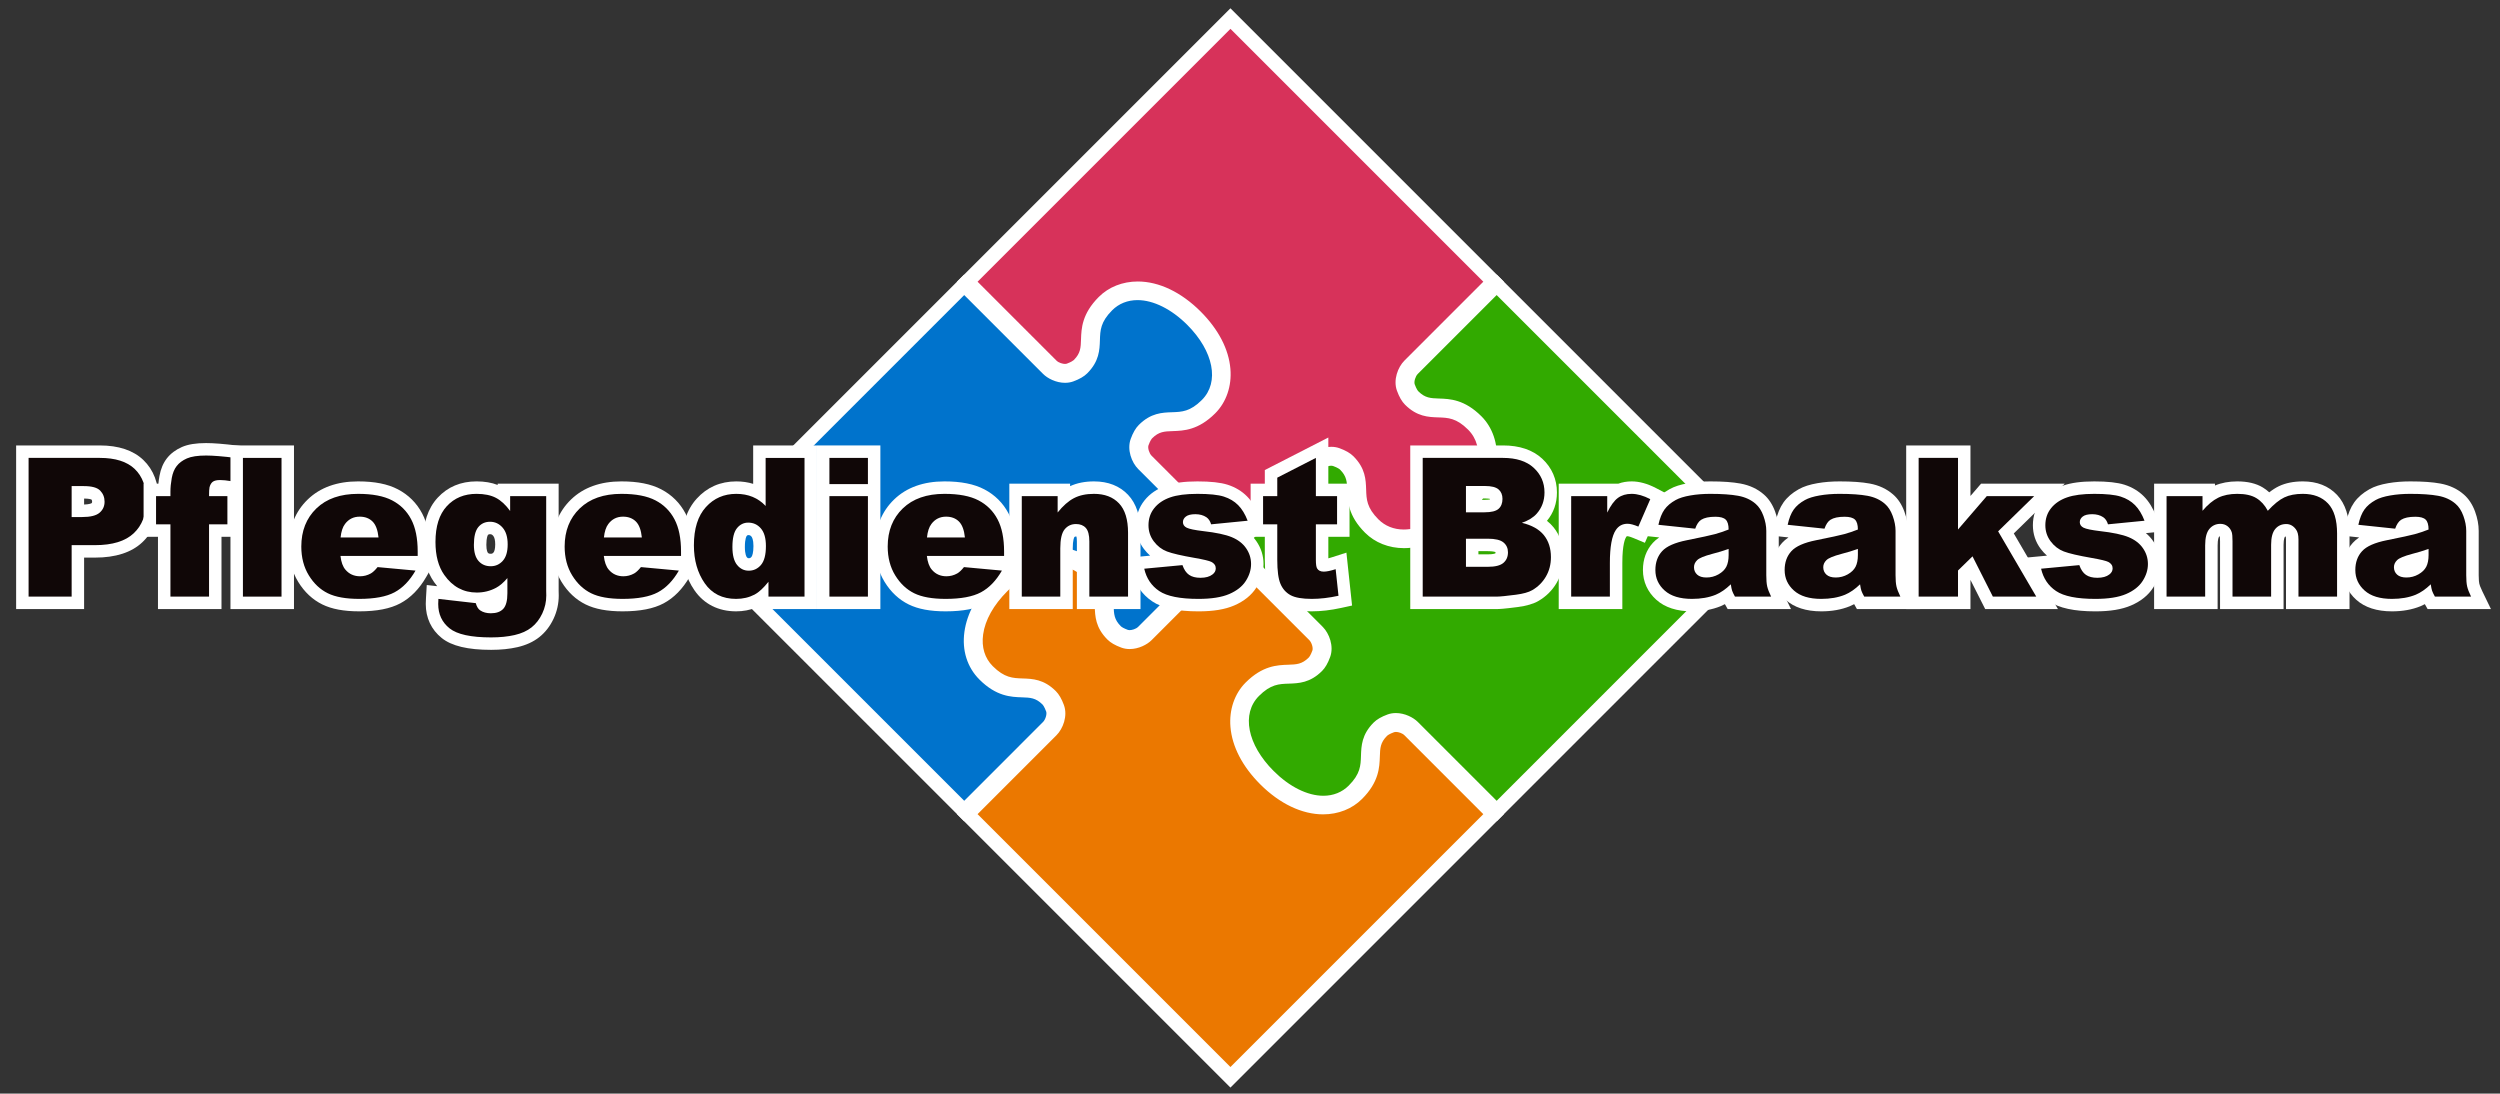 <?xml version="1.0" encoding="UTF-8" standalone="no"?>
<svg
   xmlns:dc="http://purl.org/dc/elements/1.1/"
   xmlns:cc="http://creativecommons.org/ns#"
   xmlns:rdf="http://www.w3.org/1999/02/22-rdf-syntax-ns#"
   xmlns:svg="http://www.w3.org/2000/svg"
   xmlns="http://www.w3.org/2000/svg"
   xmlns:sodipodi="http://sodipodi.sourceforge.net/DTD/sodipodi-0.dtd"
   xmlns:inkscape="http://www.inkscape.org/namespaces/inkscape"
   inkscape:version="1.0beta2 (2b71d25, 2019-12-03)"
   sodipodi:docname="Logo2.svg"
   xml:space="preserve"
   enable-background="new 0 0 1800 1800"
   viewBox="0 0 1015 444"
   height="444"
   width="1015"
   y="0px"
   x="0px"
   id="Layer_1"
   version="1.1"><rect x="0" y="0" width="1015" height="444" fill="#333333" stroke="none"/><defs
   id="defs984" /><sodipodi:namedview
   inkscape:current-layer="Layer_1"
   inkscape:window-maximized="1"
   inkscape:window-y="25"
   inkscape:window-x="0"
   inkscape:cy="355.8673"
   inkscape:cx="650.63948"
   inkscape:zoom="0.82087372"
   showgrid="false"
   id="namedview982"
   inkscape:window-height="777"
   inkscape:window-width="1440"
   inkscape:pageshadow="2"
   inkscape:pageopacity="0"
   guidetolerance="10"
   gridtolerance="10"
   objecttolerance="10"
   borderopacity="1"
   inkscape:document-rotation="0"
   bordercolor="#666666"
   pagecolor="#ffffff" />
<g
   transform="matrix(0.281,0,0,0.281,246.659,-30.441)"
   id="g857">
	<g
   id="g837">
		<path
   inkscape:connector-curvature="0"
   id="path833"
   d="m 778.615,774.158 c -5.538,-5.538 -9.719,-17.031 -7.117,-25.313 l 0.202,-0.598 c 2.389,-6.584 5.02,-11.334 7.819,-14.118 12.572,-12.605 23.776,-12.979 36.75,-13.411 14.608,-0.48 32.78,-1.078 54.325,-22.631 13.819,-13.811 20.713,-34.144 18.919,-55.791 -2.153,-25.981 -15.993,-52.418 -40.021,-76.452 -25.992,-25.987 -55.589,-40.299 -83.339,-40.299 -19.147,0 -36.509,6.817 -48.888,19.196 -21.554,21.533 -22.164,39.687 -22.654,54.273 -0.42,12.979 -0.783,24.201 -13.401,36.837 l -0.727,0.727 -0.516,0.388 c -2.872,2.348 -7.158,4.584 -12.749,6.65 l -0.41,0.15 -0.392,0.12 c -1.699,0.516 -3.454,0.764 -5.376,0.764 -5.764,0 -14.444,-2.489 -19.883,-7.955 L 519.792,515.348 900,135.151 1280.208,515.359 1158.81,636.756 c -7.138,7.138 -12.357,21.616 -8.344,32.559 2.742,7.524 5.76,12.86 9.23,16.331 14.39,14.39 27.348,14.818 41.067,15.272 14.871,0.492 30.247,1.001 50.047,20.787 30.093,30.092 21.411,80.814 -21.109,123.35 -24.706,24.691 -53.594,38.85 -79.26,38.85 -17.211,0 -32.452,-6.138 -44.075,-17.75 -19.817,-19.821 -20.315,-35.192 -20.796,-50.058 -0.463,-13.721 -0.9,-26.694 -15.294,-41.088 -3.462,-3.454 -8.79,-6.467 -16.279,-9.202 -2.536,-0.927 -5.343,-1.396 -8.345,-1.396 -9.969,0 -19.567,5.059 -24.268,9.759 L 900,895.542 Z"
   fill="#D7325A" />
		<path
   inkscape:connector-curvature="0"
   id="path835"
   d="m 900,150 365.358,365.358 -113.974,113.973 c -9.493,9.494 -16.497,28.001 -10.777,43.599 3.272,8.977 7.087,15.563 11.664,20.14 17.322,17.322 33.697,17.864 48.145,18.342 14.012,0.464 26.104,0.864 42.973,17.72 25.72,25.719 17.037,70.335 -21.113,108.499 -22.749,22.735 -48.932,35.773 -71.834,35.773 -14.367,0 -27.043,-5.076 -36.654,-14.678 -16.878,-16.881 -17.27,-28.971 -17.723,-42.97 -0.488,-14.478 -1.042,-30.85 -18.363,-48.173 -4.573,-4.562 -11.149,-8.371 -20.102,-11.641 -3.693,-1.35 -7.713,-2.034 -11.947,-2.034 -13.025,0 -25.304,6.446 -31.692,12.834 L 900,880.694 786.04,766.734 c -3.386,-3.386 -5.711,-10.964 -4.524,-14.742 l 0.055,-0.164 c 2.509,-6.917 4.549,-9.456 5.352,-10.254 9.669,-9.695 17.636,-9.96 29.696,-10.362 15.618,-0.514 36.922,-1.213 61.401,-25.703 16.004,-15.994 24.007,-39.35 21.957,-64.081 -2.362,-28.491 -17.252,-57.194 -43.061,-83.009 -27.976,-27.971 -60.21,-43.375 -90.765,-43.375 -21.951,0 -41.95,7.909 -56.313,22.271 -24.483,24.46 -25.2,45.778 -25.724,61.345 -0.391,12.091 -0.649,20.069 -10.337,29.771 l -0.198,0.198 -0.126,0.095 c -1.138,0.965 -3.874,2.824 -9.878,5.043 l -0.11,0.041 -0.112,0.034 c -0.683,0.207 -1.44,0.308 -2.316,0.308 -3.157,0 -9.104,-1.508 -12.441,-4.861 L 534.642,515.348 900,150 m 0,-29.698 -14.849,14.849 -365.359,365.347 -14.851,14.85 14.851,14.85 113.956,113.942 c 8.114,8.126 19.767,11.011 27.29,11.011 2.928,0 5.758,-0.408 8.409,-1.211 l 0.128,-0.039 0.576,-0.175 0.565,-0.208 0.11,-0.041 c 6.695,-2.474 11.803,-5.17 15.606,-8.236 l 0.953,-0.716 1.049,-1.05 0.198,-0.198 c 15.554,-15.576 16.042,-30.643 16.472,-43.936 0.472,-14.031 0.96,-28.568 19.577,-47.167 10.403,-10.402 25.128,-16.127 41.47,-16.127 24.946,0 51.907,13.22 75.917,37.226 22.246,22.251 35.034,46.42 36.98,69.893 1.539,18.563 -4.247,35.873 -15.874,47.492 -18.618,18.626 -33.171,19.105 -47.245,19.568 -13.277,0.442 -28.313,0.945 -43.832,16.478 -3.952,3.937 -7.311,9.814 -10.269,17.965 l -0.082,0.226 -0.077,0.228 -0.055,0.164 -0.07,0.207 -0.065,0.208 c -3.917,12.468 1.861,28.037 9.71,35.885 l 113.96,113.96 14.848,14.849 14.85,-14.848 113.96,-113.949 c 2.775,-2.776 9.836,-6.684 16.844,-6.684 1.769,0 3.363,0.255 4.739,0.758 7.404,2.705 10.873,5.182 12.479,6.783 11.445,11.446 11.765,20.912 12.206,34.014 0.495,15.292 1.112,34.358 23.86,57.11 13.644,13.63 31.451,20.83 51.505,20.83 14.676,0 29.929,-3.891 45.336,-11.563 14.506,-7.224 28.416,-17.438 41.343,-30.356 21.693,-21.701 35.618,-45.821 40.276,-69.759 5.178,-26.605 -1.627,-50.912 -19.158,-68.444 -22.737,-22.721 -41.805,-23.352 -57.126,-23.859 -13.083,-0.433 -22.534,-0.746 -33.991,-12.203 -1.603,-1.603 -4.081,-5.07 -6.783,-12.483 -2.411,-6.574 1.13,-16.791 5.896,-21.558 l 113.973,-113.972 14.85,-14.849 -14.849,-14.849 L 914.85,135.151 Z"
   fill="#FFFFFF" />
	</g>
	<g
   id="g843">
		<path
   inkscape:connector-curvature="0"
   id="path839"
   d="m 519.793,1284.642 121.386,-121.386 c 7.16,-7.146 12.394,-21.635 8.377,-32.598 -2.751,-7.494 -5.786,-12.848 -9.277,-16.362 -14.338,-14.329 -27.295,-14.76 -41.014,-15.215 -14.887,-0.505 -30.266,-1.026 -50.062,-20.796 -14.059,-14.072 -19.911,-32.972 -16.933,-54.663 3.167,-23.205 16.322,-46.95 38.044,-68.66 24.696,-24.71 53.59,-38.885 79.271,-38.885 17.204,0 32.435,6.139 44.044,17.753 19.822,19.808 20.319,35.188 20.8,50.062 0.453,13.715 0.881,26.676 15.274,41.079 3.401,3.4 8.89,6.501 16.311,9.212 2.563,0.941 5.375,1.415 8.378,1.415 9.938,0 19.519,-5.061 24.216,-9.763 L 900,904.459 l 121.362,121.336 c 5.574,5.575 9.755,17.125 7.094,25.437 l -0.18,0.527 c -0.434,1.193 -0.875,2.326 -1.324,3.398 l 2.518,1.711 -8.97,8.975 c -12.613,12.612 -23.827,12.985 -36.813,13.417 -14.585,0.481 -32.727,1.08 -54.305,22.656 -13.81,13.805 -20.7,34.131 -18.907,55.769 2.152,25.978 15.992,52.413 40.023,76.449 26.003,25.992 55.608,40.308 83.358,40.306 19.143,0 36.496,-6.815 48.866,-19.189 21.547,-21.527 22.155,-39.663 22.644,-54.234 0.422,-12.999 0.786,-24.231 13.404,-36.866 l 7.425,-7.436 1.666,1.667 c 1.521,-0.689 3.182,-1.362 4.979,-2.018 l 0.432,-0.15 c 1.803,-0.594 3.688,-0.883 5.763,-0.883 5.725,0 14.362,2.487 19.799,7.948 L 1280.209,1284.653 900,1664.85 Z"
   fill="#EB7800" />
		<path
   inkscape:connector-curvature="0"
   id="path841"
   d="m 900,919.307 113.938,113.914 c 3.409,3.409 5.73,11.021 4.518,14.809 l -0.049,0.145 c -2.504,6.893 -4.553,9.449 -5.335,10.242 v 0 c -9.681,9.681 -17.659,9.946 -29.736,10.348 -15.569,0.514 -36.867,1.214 -61.381,25.726 -15.995,15.99 -23.995,39.34 -21.946,64.061 2.36,28.486 17.251,57.189 43.062,83.006 27.986,27.975 60.226,43.382 90.779,43.382 0,0 0,0 0.01,0 21.947,0 41.938,-7.908 56.291,-22.267 24.475,-24.452 25.19,-45.753 25.712,-61.306 0.394,-12.124 0.651,-20.097 10.34,-29.799 v 0 c 0.75,-0.742 3.29,-2.809 10.237,-5.344 l 0.116,-0.041 c 0.727,-0.239 1.537,-0.355 2.479,-0.355 3.697,0 9.331,1.816 12.357,4.856 L 1265.36,1284.654 900,1650 534.642,1284.642 648.603,1170.681 c 9.515,-9.494 16.536,-28.012 10.812,-43.635 -3.284,-8.946 -7.107,-15.539 -11.686,-20.149 -17.3,-17.289 -33.675,-17.83 -48.122,-18.31 -14.026,-0.476 -26.117,-0.886 -42.984,-17.731 -11.642,-11.653 -16.465,-27.491 -13.951,-45.806 2.854,-20.918 14.979,-42.587 35.065,-62.661 22.744,-22.758 48.932,-35.812 71.848,-35.812 14.359,0 27.021,5.075 36.618,14.676 16.888,16.876 17.279,28.973 17.731,42.978 0.477,14.448 1.019,30.828 18.342,48.162 4.556,4.556 11.143,8.367 20.135,11.652 3.708,1.362 7.737,2.053 11.981,2.053 12.999,0 25.26,-6.45 31.645,-12.842 L 900,919.307 m -10e-4,-29.697 -14.848,14.847 -113.962,113.949 c -2.781,2.783 -9.821,6.691 -16.796,6.691 -1.764,0 -3.359,-0.258 -4.74,-0.765 -7.478,-2.731 -10.937,-5.199 -12.528,-6.791 -11.457,-11.465 -11.77,-20.919 -12.201,-34.004 -0.495,-15.314 -1.112,-34.391 -23.876,-57.14 -13.614,-13.619 -31.412,-20.821 -51.462,-20.821 -14.684,0 -29.944,3.896 -45.356,11.577 -14.509,7.231 -28.42,17.456 -41.345,30.39 -23.351,23.338 -37.538,49.16 -41.019,74.666 -3.39,24.695 3.677,47.248 19.901,63.487 22.74,22.712 41.808,23.358 57.129,23.878 13.089,0.435 22.536,0.748 33.954,12.14 1.629,1.649 4.135,5.166 6.852,12.568 2.396,6.538 -1.154,16.765 -5.932,21.532 l -113.977,113.977 -14.849,14.85 14.849,14.85 365.357,365.359 14.85,14.848 14.849,-14.849 365.358,-365.348 14.85,-14.85 -14.85,-14.85 -113.966,-113.966 c -8.08,-8.115 -19.712,-11.007 -27.207,-11.007 -2.776,0 -5.461,0.365 -7.996,1.087 l -4.286,-4.616 -15.411,15.429 c -15.548,15.569 -16.037,30.648 -16.47,43.952 -0.47,14.023 -0.957,28.544 -19.565,47.135 -10.396,10.4 -25.112,16.123 -41.448,16.123 -24.951,0 -51.918,-13.224 -75.939,-37.234 -22.245,-22.251 -35.034,-46.419 -36.979,-69.888 -1.538,-18.554 4.244,-35.858 15.864,-47.475 18.647,-18.646 33.174,-19.125 47.222,-19.589 13.295,-0.441 28.353,-0.941 43.898,-16.486 l 18.113,-18.113 -6.684,-4.455 c 1.963,-11.754 -3.437,-25.198 -10.566,-32.328 L 914.848,904.456 Z"
   fill="#FFFFFF" />
	</g>
	<g
   id="g849">
		<path
   inkscape:connector-curvature="0"
   id="path845"
   d="m 1163.279,1158.821 c -4.701,-4.69 -14.314,-9.748 -24.29,-9.748 -2.985,0 -5.771,0.466 -8.278,1.384 -7.523,2.748 -12.879,5.777 -16.379,9.262 -14.357,14.376 -14.785,27.334 -15.239,41.054 -0.492,14.88 -1.001,30.265 -20.792,50.053 -11.613,11.613 -26.846,17.752 -44.051,17.752 -25.67,0 -54.568,-14.17 -79.283,-38.876 -42.504,-42.531 -51.187,-93.243 -21.12,-123.326 19.804,-19.814 35.183,-20.313 50.055,-20.793 13.721,-0.465 26.689,-0.903 41.104,-15.31 3.386,-3.385 6.478,-8.864 9.188,-16.287 4.023,-10.954 -1.207,-25.448 -8.357,-32.605 L 904.456,900 1025.842,778.615 c 5.436,-5.436 14.062,-7.913 19.775,-7.913 2.057,0 3.925,0.284 5.712,0.866 l 0.434,0.15 c 6.571,2.377 11.309,4.987 14.08,7.759 12.6,12.617 12.983,23.82 13.428,36.793 0.471,14.604 1.056,32.745 22.644,54.323 12.389,12.396 29.753,19.221 48.899,19.221 27.739,0 57.329,-14.315 83.317,-40.31 24.038,-24.038 37.881,-50.476 40.032,-76.456 1.793,-21.643 -5.101,-41.975 -18.913,-55.783 -21.57,-21.58 -39.697,-22.164 -54.263,-22.633 -13.01,-0.446 -24.227,-0.831 -36.861,-13.448 -2.701,-2.652 -5.331,-7.391 -7.751,-14.022 l -0.175,-0.501 -0.043,-0.14 c -2.594,-8.29 1.565,-19.785 7.077,-25.321 L 1284.641,519.804 1664.85,900 1284.664,1280.208 Z"
   fill="#32AA00" />
		<path
   inkscape:connector-curvature="0"
   id="path847"
   d="M 1284.642,534.653 1650,900 l -365.336,365.358 -113.96,-113.962 c -6.396,-6.381 -18.687,-12.823 -31.715,-12.823 -4.22,0 -8.22,0.681 -11.888,2.023 -8.979,3.28 -15.578,7.102 -20.178,11.681 -17.307,17.329 -17.848,33.702 -18.325,48.148 -0.464,14.021 -0.864,26.119 -17.722,42.975 -9.602,9.602 -22.267,14.677 -36.627,14.677 -22.907,0 -49.1,-13.05 -71.86,-35.802 -38.132,-38.157 -46.815,-82.765 -21.116,-108.478 16.867,-16.877 28.963,-17.269 42.968,-17.722 14.458,-0.489 30.84,-1.041 48.187,-18.377 4.54,-4.539 8.344,-11.119 11.628,-20.111 5.728,-15.593 -1.286,-34.114 -10.791,-43.629 L 919.306,900 1033.267,786.04 c 3.027,-3.028 8.657,-4.837 12.351,-4.837 0.933,0 1.735,0.114 2.455,0.349 l 0.119,0.042 c 7.147,2.585 9.635,4.718 10.227,5.31 9.673,9.686 9.945,17.659 10.358,29.729 0.503,15.59 1.188,36.872 25.715,61.388 14.368,14.377 34.369,22.294 56.322,22.294 30.545,0 62.771,-15.408 90.743,-43.386 25.816,-25.817 40.711,-54.522 43.07,-83.013 2.049,-24.725 -5.953,-48.08 -21.954,-64.075 -24.504,-24.516 -45.799,-25.201 -61.349,-25.702 -12.105,-0.415 -20.07,-0.688 -29.778,-10.383 -0.565,-0.555 -2.68,-2.994 -5.308,-10.193 l -0.061,-0.176 c -1.188,-3.795 1.125,-11.39 4.497,-14.777 l 113.968,-113.957 m 10e-4,-29.698 -14.85,14.848 -113.967,113.956 c -7.842,7.876 -13.59,23.436 -9.69,35.898 l 0.087,0.278 0.095,0.275 0.061,0.176 0.065,0.189 0.068,0.188 c 2.979,8.161 6.326,14.014 10.23,17.886 15.549,15.506 30.59,16.021 43.862,16.477 14.076,0.454 28.585,0.921 47.216,19.56 11.631,11.627 17.416,28.936 15.879,47.495 -1.944,23.472 -14.735,47.642 -36.992,69.898 -24.007,24.012 -50.959,37.235 -75.894,37.235 -16.34,0 -31.067,-5.731 -41.469,-16.139 -18.657,-18.649 -19.126,-33.172 -19.579,-47.216 -0.456,-13.317 -0.971,-28.357 -16.488,-43.896 -3.936,-3.934 -9.801,-7.273 -17.942,-10.218 l -0.123,-0.044 -0.123,-0.043 -0.119,-0.042 -0.191,-0.066 -0.191,-0.063 c -2.815,-0.919 -5.834,-1.385 -8.97,-1.385 -7.479,0 -19.091,2.878 -27.201,10.989 l -113.96,113.96 -14.85,14.849 14.849,14.85 113.959,113.959 c 4.773,4.777 8.327,15.009 5.929,21.539 -2.731,7.478 -5.185,10.922 -6.764,12.5 -11.483,11.477 -20.945,11.797 -34.042,12.24 -15.304,0.495 -34.379,1.112 -57.118,23.865 -17.52,17.528 -24.316,41.83 -19.138,68.43 4.658,23.933 18.578,48.047 40.253,69.736 12.941,12.936 26.855,23.156 41.365,30.386 15.413,7.679 30.671,11.572 45.35,11.572 20.051,0 37.851,-7.202 51.477,-20.827 22.723,-22.721 23.354,-41.8 23.86,-57.13 0.433,-13.072 0.744,-22.521 12.164,-33.972 1.631,-1.619 5.132,-4.114 12.557,-6.827 1.36,-0.498 2.932,-0.748 4.682,-0.748 7.02,0 14.099,3.912 16.884,6.69 l 113.941,113.943 14.85,14.851 14.85,-14.851 365.336,-365.358 14.847,-14.848 -14.85,-14.849 -365.358,-365.347 z"
   fill="#FFFFFF" />
	</g>
	<g
   id="g855">
		<path
   inkscape:connector-curvature="0"
   id="path851"
   d="M 135.15,900 515.358,519.804 636.743,641.178 c 4.694,4.704 14.283,9.757 24.264,9.757 3.009,0 5.823,-0.47 8.365,-1.397 7.41,-2.731 12.896,-5.838 16.274,-9.224 14.399,-14.39 14.829,-27.351 15.283,-41.073 0.48,-14.851 0.977,-30.212 20.783,-50.048 11.623,-11.622 26.856,-17.762 44.059,-17.762 25.662,0 54.559,14.166 79.281,38.866 42.521,42.533 51.199,93.251 21.108,123.341 -19.802,19.787 -35.164,20.297 -50.02,20.79 -13.735,0.453 -26.706,0.881 -41.096,15.272 -3.477,3.477 -6.503,8.819 -9.252,16.333 -3.996,10.94 1.239,25.436 8.383,32.588 l 121.369,121.38 -121.386,121.363 c -5.381,5.425 -14.073,7.91 -19.859,7.91 -1.867,0 -3.572,-0.233 -5.213,-0.715 l -0.488,-0.146 -0.409,-0.15 c -1.782,-0.647 -3.43,-1.313 -4.941,-1.996 l -1.649,1.648 -7.428,-7.403 c -12.634,-12.603 -13.008,-23.805 -13.441,-36.775 -0.481,-14.621 -1.08,-32.811 -22.646,-54.376 -12.376,-12.372 -29.734,-19.187 -48.876,-19.187 -27.756,0 -57.353,14.319 -83.338,40.319 -22.695,22.706 -36.473,47.697 -39.844,72.271 -3.21,23.398 3.435,44.691 18.711,59.958 21.517,21.546 39.658,22.155 54.234,22.645 l 0.143,0.01 c 12.93,0.443 24.125,0.827 36.714,13.399 2.764,2.762 5.386,7.483 7.795,14.035 l 0.204,0.588 0.046,0.152 c 2.543,8.265 -1.636,19.726 -7.134,25.244 l -121.38,121.407 z"
   fill="#0073CC" />
		<path
   inkscape:connector-curvature="0"
   id="path853"
   d="m 515.358,534.653 113.96,113.95 c 6.375,6.389 18.644,12.833 31.688,12.833 4.24,0 8.266,-0.684 11.963,-2.033 9.003,-3.318 15.584,-7.137 20.108,-11.671 17.324,-17.313 17.866,-33.692 18.345,-48.143 0.453,-13.996 0.843,-26.074 17.719,-42.976 9.605,-9.605 22.271,-14.681 36.629,-14.681 22.9,0 49.091,13.046 71.86,35.794 38.146,38.158 46.824,82.769 21.104,108.488 -16.867,16.855 -28.951,17.256 -42.943,17.721 -14.471,0.478 -30.85,1.019 -48.172,18.342 -4.58,4.579 -8.403,11.17 -11.688,20.149 -5.695,15.593 1.321,34.11 10.814,43.616 L 880.694,900 766.734,1013.938 c -3.304,3.331 -9.263,4.836 -12.435,4.836 v 0 c -0.854,0 -1.594,-0.096 -2.26,-0.291 l -0.12,-0.036 -0.117,-0.043 c -5.692,-2.07 -8.917,-4.031 -10.212,-5.329 h -0.003 c -9.694,-9.67 -9.96,-17.635 -10.362,-29.692 -0.514,-15.632 -1.215,-36.951 -25.715,-61.45 -14.36,-14.356 -34.355,-22.262 -56.3,-22.262 -30.562,0 -62.796,15.412 -90.765,43.396 -24.328,24.34 -39.135,51.404 -42.82,78.267 -3.667,26.729 4.037,51.168 21.692,68.812 24.44,24.474 45.747,25.189 61.304,25.712 h 0.104 c 12.058,0.413 20.024,0.687 29.686,10.336 0.594,0.594 2.732,3.082 5.36,10.229 l 0.069,0.203 c 1.164,3.784 -1.168,11.365 -4.537,14.747 L 515.36,1265.348 150,900 515.358,534.653 m 0,-29.698 -14.849,14.848 -365.358,365.347 -14.85,14.85 14.85,14.85 365.359,365.348 14.851,14.851 14.849,-14.853 113.942,-113.968 c 7.811,-7.84 13.58,-23.346 9.758,-35.769 l -0.095,-0.311 -0.105,-0.308 -0.07,-0.203 -0.078,-0.229 -0.083,-0.228 c -2.98,-8.104 -6.325,-13.938 -10.226,-17.836 -15.514,-15.493 -30.536,-16.015 -43.793,-16.469 h -0.063 -0.037 -0.037 c -14.047,-0.472 -28.571,-0.959 -47.149,-19.563 -13.1,-13.091 -18.539,-30.762 -15.747,-51.118 3.057,-22.286 15.806,-45.203 36.868,-66.275 24.002,-24.017 50.961,-37.242 75.912,-37.242 16.338,0 31.06,5.723 41.453,16.113 18.631,18.63 19.11,33.199 19.574,47.289 0.443,13.286 0.945,28.334 16.521,43.87 l 14.492,14.455 4.177,-3.979 0.444,0.134 0.12,0.036 0.073,0.022 0.073,0.021 c 2.578,0.755 5.325,1.138 8.165,1.138 7.543,0 19.207,-2.882 27.293,-10.995 L 895.542,914.848 910.394,899.999 895.545,885.148 781.596,771.193 c -4.771,-4.776 -8.33,-15.018 -5.939,-21.563 2.714,-7.418 5.203,-10.896 6.812,-12.504 11.459,-11.459 20.921,-11.771 34.017,-12.204 15.313,-0.508 34.364,-1.141 57.095,-23.855 17.537,-17.537 24.342,-41.842 19.167,-68.444 -4.657,-23.937 -18.58,-48.054 -40.264,-69.746 -12.945,-12.933 -26.861,-23.15 -41.369,-30.377 -15.412,-7.677 -30.667,-11.569 -45.342,-11.569 -20.048,0 -37.849,7.204 -51.478,20.832 -22.749,22.782 -23.365,41.835 -23.859,57.146 -0.433,13.069 -0.746,22.522 -12.2,33.969 -1.597,1.6 -5.041,4.06 -12.502,6.812 -1.375,0.496 -2.964,0.747 -4.725,0.747 -7.016,0 -14.061,-3.898 -16.823,-6.666 L 530.207,519.803 Z"
   fill="#FFFFFF" />
	</g>
</g><g
   transform="matrix(0.281,0,0,0.281,246.659,-30.441)"
   id="g979">
	<g
   id="g863">
		<path
   inkscape:connector-curvature="0"
   id="path859"
   d="m -845.484,979.348 v -218.43 h 111.949 c 24.709,0 43.751,6.22 56.597,18.487 12.961,12.381 19.532,29.889 19.532,52.036 0,22.73 -7.099,40.902 -21.101,54.011 -13.832,12.952 -34.646,19.52 -61.864,19.52 h -24.906 v 74.375 h -80.207 z m 86.383,-132.981 c 12.683,0 17.532,-2.538 19.294,-4.05 2.841,-2.439 4.108,-5.246 4.108,-9.099 0,-3.967 -1.204,-7.072 -3.789,-9.771 -1.09,-1.137 -4.949,-3.788 -17.153,-3.788 h -8.637 v 26.707 h 6.177 z"
   fill="#100707" />
		<path
   inkscape:connector-curvature="0"
   id="path861"
   d="m -733.535,769.918 c 22.422,0 39.214,5.332 50.381,15.996 11.163,10.664 16.748,25.84 16.748,45.527 0,20.234 -6.084,36.049 -18.252,47.441 -12.168,11.395 -30.741,17.09 -55.713,17.09 h -33.906 v 74.375 h -62.207 v -200.43 h 102.949 m -40.742,85.45 h 15.176 c 11.938,0 20.323,-2.072 25.156,-6.221 4.829,-4.146 7.246,-9.455 7.246,-15.928 0,-6.289 -2.099,-11.621 -6.289,-15.996 -4.194,-4.375 -12.079,-6.563 -23.652,-6.563 h -17.637 v 44.708 m 40.742,-103.449 h -102.949 -18 v 18 200.43 18 h 18 62.207 18 v -18 -56.375 h 15.906 c 29.578,0 52.462,-7.386 68.017,-21.951 15.891,-14.878 23.948,-35.261 23.948,-60.58 0,-24.701 -7.508,-44.398 -22.314,-58.543 -14.579,-13.923 -35.712,-20.981 -62.815,-20.981 z m -22.742,85.399 v -8.656 c 6.91,0.035 9.837,1.054 10.638,1.402 0.611,0.748 0.94,1.579 0.94,3.155 0,1.319 -0.216,1.615 -0.89,2.2 -0.313,0.188 -2.946,1.612 -10.688,1.899 z"
   fill="#FFFFFF" />
	</g>
	<g
   id="g869">
		<path
   inkscape:connector-curvature="0"
   id="path865"
   d="M -640.542,979.348 V 874.895 h -20.781 v -58.742 h 20.813 c 0.15,-5.779 0.83,-12.058 2.024,-18.705 1.529,-8.524 4.534,-15.713 8.932,-21.366 4.417,-5.682 10.559,-10.275 18.251,-13.653 7.559,-3.316 17.843,-4.929 31.44,-4.929 10.203,0 24.469,1.14 43.614,3.485 l 9.477,1.161 -9.461,51.72 -8.722,-1.434 c -6.142,-1.01 -11.079,-1.521 -14.673,-1.521 -3.724,0 -5.12,0.585 -5.357,0.701 -0.204,0.186 -0.811,0.879 -1.329,2.886 -0.033,0.17 -0.111,0.643 -0.193,1.655 h 26.271 v 58.742 h -26.523 v 104.453 z"
   fill="#100707" />
		<path
   inkscape:connector-curvature="0"
   id="path867"
   d="m -579.863,766.5 c 9.752,0 23.926,1.141 42.52,3.418 l -6.152,33.633 c -6.654,-1.094 -12.031,-1.641 -16.133,-1.641 -5.014,0 -8.613,0.844 -10.801,2.529 -2.188,1.688 -3.738,4.354 -4.648,7.998 -0.457,2.006 -0.684,6.244 -0.684,12.715 h 26.523 v 40.742 h -26.523 v 104.453 h -55.781 V 865.895 h -20.781 v -40.742 h 20.781 v -6.563 c 0,-5.924 0.637,-12.441 1.914,-19.551 1.275,-7.109 3.668,-12.92 7.178,-17.432 3.508,-4.512 8.43,-8.156 14.766,-10.938 6.333,-2.778 15.606,-4.169 27.821,-4.169 m 0,-18 c -14.867,0 -26.334,1.86 -35.055,5.687 -9.082,3.986 -16.396,9.494 -21.744,16.372 -5.299,6.812 -8.895,15.326 -10.685,25.301 -0.697,3.878 -1.229,7.649 -1.595,11.292 h -3.383 -18 v 18 40.742 18 h 18 2.781 v 86.453 18 h 18 55.781 18 v -18 -86.453 h 8.523 18 v -18 -40.742 -1.345 l 2.267,0.373 3.181,-17.39 6.152,-33.633 3.436,-18.784 -18.954,-2.322 c -19.509,-2.389 -34.133,-3.551 -44.705,-3.551 z"
   fill="#FFFFFF" />
	</g>
	<g
   id="g875">
		<rect
   id="rect871"
   height="218.43"
   width="73.781"
   fill="#100707"
   y="760.918"
   x="-535.816" />
		<path
   inkscape:connector-curvature="0"
   id="path873"
   d="m -471.035,769.918 v 200.43 h -55.781 v -200.43 h 55.781 m 18,-18 h -18 -55.781 -18 v 18 200.43 18 h 18 55.781 18 v -18 -200.43 z"
   fill="#FFFFFF" />
	</g>
	<g
   id="g881">
		<path
   inkscape:connector-curvature="0"
   id="path877"
   d="m -358.789,982.628 c -20.82,0 -36.966,-2.963 -49.362,-9.058 -12.527,-6.158 -22.995,-15.985 -31.111,-29.208 -8.094,-13.185 -12.199,-28.775 -12.199,-46.339 0,-25.125 8.262,-45.841 24.555,-61.572 16.207,-15.646 38.572,-23.58 66.476,-23.58 22.151,0 40.113,3.519 53.388,10.458 13.624,7.122 24.146,17.594 31.274,31.125 6.948,13.192 10.471,30.289 10.471,50.815 v 15.289 h -46.318 l 48.968,4.519 -6.993,12.159 c -9.2,15.999 -20.609,27.717 -33.91,34.827 -13.298,7.11 -31.367,10.565 -55.239,10.565 z m -15.901,-62.069 c 0.792,2.079 1.747,3.773 2.85,5.034 l 0.068,0.078 c 3.664,4.286 8.181,6.282 14.214,6.282 3.927,0 7.575,-0.96 11.15,-2.933 1.38,-0.807 3.717,-2.661 7.087,-6.917 l 1.224,-1.545 h -36.593 z m 32.949,-44.661 c -1.06,-3.411 -2.463,-6.018 -4.172,-7.711 -2.968,-2.938 -6.956,-4.367 -12.192,-4.367 -5.986,0 -10.436,2.206 -14.002,6.942 l -0.062,0.081 c -0.801,1.04 -1.728,2.635 -2.567,5.056 h 32.995 z"
   fill="#100707" />
		<path
   inkscape:connector-curvature="0"
   id="path879"
   d="m -360.429,821.871 c 20.781,0 37.188,3.145 49.219,9.434 12.031,6.289 21.191,15.404 27.48,27.344 6.289,11.941 9.434,27.48 9.434,46.621 v 6.289 h -111.563 c 1.002,8.934 3.418,15.586 7.246,19.961 5.377,6.289 12.395,9.434 21.055,9.434 5.469,0 10.664,-1.367 15.586,-4.102 3.008,-1.73 6.242,-4.785 9.707,-9.16 l 54.824,5.059 c -8.387,14.584 -18.504,25.043 -30.352,31.377 -11.85,6.334 -28.848,9.501 -50.996,9.501 -19.232,0 -34.363,-2.712 -45.391,-8.134 -11.029,-5.422 -20.166,-14.035 -27.412,-25.84 -7.246,-11.803 -10.869,-25.68 -10.869,-41.631 0,-22.695 7.268,-41.061 21.807,-55.098 14.537,-14.035 34.612,-21.055 60.225,-21.055 m -25.293,63.027 h 54.824 c -1.094,-10.754 -3.988,-18.457 -8.682,-23.105 -4.695,-4.648 -10.869,-6.973 -18.525,-6.973 -8.842,0 -15.906,3.51 -21.191,10.527 -3.373,4.376 -5.516,10.893 -6.426,19.551 m 25.293,-81.027 c -30.316,0 -54.785,8.783 -72.727,26.105 -18.118,17.493 -27.304,40.387 -27.304,68.047 0,19.251 4.552,36.426 13.529,51.049 9.02,14.694 20.732,25.654 34.811,32.575 13.658,6.716 31.104,9.98 53.332,9.98 25.389,0 44.845,-3.803 59.481,-11.627 14.811,-7.918 27.417,-20.796 37.47,-38.277 l 13.985,-24.32 -8.445,-0.778 v -5.066 -6.289 c 0,-22.003 -3.872,-40.511 -11.507,-55.009 -7.996,-15.18 -19.794,-26.924 -35.068,-34.908 -14.78,-7.726 -33.607,-11.482 -57.557,-11.482 z"
   fill="#FFFFFF" />
	</g>
	<g
   id="g887">
		<path
   inkscape:connector-curvature="0"
   id="path883"
   d="m -168.203,1038.272 c -31.572,0 -53.071,-4.942 -65.725,-15.109 -13.073,-10.501 -19.701,-24.683 -19.701,-42.152 0,-2.015 0.097,-4.678 0.289,-7.915 l 0.563,-9.485 36.835,4.196 c -10.497,-4.817 -19.625,-12.695 -27.295,-23.585 -9.526,-13.521 -14.356,-31.318 -14.356,-52.897 0,-24.833 6.323,-44.274 18.793,-57.784 12.662,-13.715 29.33,-20.669 49.543,-20.669 12.713,0 23.52,2.275 32.122,6.763 2.523,1.317 4.996,2.88 7.414,4.687 v -8.168 h 70.09 v 146.034 l 0.137,6.521 c 0,10.4 -2.242,20.45 -6.664,29.868 -4.453,9.479 -10.508,17.301 -17.998,23.252 -7.454,5.92 -16.891,10.226 -28.05,12.798 -10.514,2.418 -22.624,3.645 -35.997,3.645 z m -13.465,-60.861 c 1.118,4.099 2.406,5.141 2.653,5.308 2.612,1.799 6.092,2.69 10.402,2.69 5.373,0 9.2,-1.19 11.374,-3.54 1.067,-1.152 3.552,-5.054 3.552,-16.307 v -1.844 c -1.056,0.673 -2.113,1.291 -3.172,1.855 -8.09,4.305 -16.795,6.864 -25.954,7.641 z m 11.961,-106.208 c -4.436,0 -7.542,1.371 -10.073,4.445 -1.607,1.953 -4.306,7.14 -4.306,19.915 0,8.06 1.537,14.06 4.446,17.354 2.737,3.102 6.197,4.545 10.89,4.545 4.345,0 7.754,-1.546 10.728,-4.866 3.148,-3.516 4.745,-9.476 4.745,-17.716 0,-8.274 -1.731,-14.44 -5.146,-18.33 -3.202,-3.648 -6.788,-5.347 -11.284,-5.347 z"
   fill="#100707" />
		<path
   inkscape:connector-curvature="0"
   id="path885"
   d="m -189.257,821.871 c 11.301,0 20.621,1.914 27.959,5.742 7.336,3.828 14.195,10.164 20.576,19.004 v -21.465 h 52.09 v 137.129 l 0.137,6.426 c 0,9.112 -1.938,17.794 -5.811,26.044 -3.875,8.248 -9.023,14.924 -15.449,20.029 -6.426,5.104 -14.584,8.795 -24.473,11.074 -9.891,2.277 -21.215,3.418 -33.975,3.418 -29.168,0 -49.197,-4.375 -60.088,-13.125 -10.893,-8.75 -16.338,-20.463 -16.338,-35.137 0,-1.824 0.09,-4.285 0.273,-7.383 l 54.004,6.152 c 1.367,5.012 3.463,8.477 6.289,10.391 4.102,2.824 9.25,4.238 15.449,4.238 8.02,0 14.014,-2.143 17.979,-6.426 3.965,-4.285 5.947,-11.758 5.947,-22.421 v -22.012 c -5.469,6.473 -10.938,11.166 -16.406,14.082 -8.568,4.559 -17.82,6.836 -27.754,6.836 -19.414,0 -35.092,-8.477 -47.031,-25.43 -8.477,-12.031 -12.715,-27.936 -12.715,-47.715 0,-22.604 5.469,-39.83 16.406,-51.68 10.938,-11.845 25.247,-17.771 42.931,-17.771 m 20.507,104.59 c 6.926,0 12.736,-2.619 17.432,-7.861 4.693,-5.24 7.041,-13.146 7.041,-23.721 0,-10.572 -2.461,-18.662 -7.383,-24.268 -4.922,-5.606 -10.938,-8.408 -18.047,-8.408 -7.109,0 -12.783,2.576 -17.021,7.725 -4.238,5.15 -6.357,13.695 -6.357,25.635 0,10.482 2.232,18.252 6.699,23.311 4.465,5.058 10.344,7.587 17.636,7.587 m -20.507,-122.59 c -22.828,0 -41.721,7.928 -56.156,23.564 -14.055,15.227 -21.18,36.722 -21.18,63.889 0,23.471 5.383,43.013 16,58.082 1.453,2.063 2.961,4.033 4.524,5.91 l -15.13,-1.724 -1.124,18.971 c -0.206,3.462 -0.305,6.226 -0.305,8.447 0,20.046 7.976,37.049 23.065,49.17 14.314,11.501 37.657,17.092 71.361,17.092 14.051,0 26.841,-1.305 38.014,-3.877 12.479,-2.876 23.119,-7.761 31.628,-14.52 8.587,-6.823 15.499,-15.729 20.546,-26.471 4.99,-10.629 7.519,-21.966 7.519,-33.698 v -0.191 l -0.004,-0.191 -0.133,-6.234 v -136.938 -18 h -18 -52.09 -18 v 1.89 c -8.751,-3.434 -18.99,-5.171 -30.535,-5.171 z m 20.507,104.59 c -2.818,0 -3.521,-0.797 -4.142,-1.499 -0.227,-0.257 -2.194,-2.735 -2.194,-11.399 0,-11.2 2.237,-14.172 2.259,-14.201 0.531,-0.645 0.954,-1.159 3.12,-1.159 1.668,0 2.825,0.354 4.521,2.285 1.875,2.136 2.909,6.537 2.909,12.391 0,6.619 -1.265,10.39 -2.449,11.712 -1.424,1.59 -2.433,1.87 -4.024,1.87 z"
   fill="#FFFFFF" />
	</g>
	<g
   id="g893">
		<path
   inkscape:connector-curvature="0"
   id="path889"
   d="m 21.7,982.628 c -20.82,0 -36.966,-2.963 -49.362,-9.058 -12.527,-6.158 -22.995,-15.985 -31.111,-29.208 -8.094,-13.185 -12.199,-28.775 -12.199,-46.339 0,-25.125 8.262,-45.841 24.555,-61.572 16.207,-15.646 38.572,-23.58 66.476,-23.58 22.151,0 40.113,3.519 53.388,10.458 13.624,7.122 24.146,17.594 31.274,31.125 6.948,13.192 10.471,30.289 10.471,50.815 v 15.289 H 68.874 l 48.968,4.519 -6.993,12.159 c -9.2,15.999 -20.609,27.717 -33.91,34.827 -13.299,7.11 -31.368,10.565 -55.239,10.565 z M 5.798,920.559 c 0.792,2.079 1.747,3.773 2.85,5.034 l 0.068,0.078 c 3.664,4.286 8.181,6.282 14.214,6.282 3.927,0 7.575,-0.96 11.15,-2.933 1.38,-0.807 3.717,-2.661 7.087,-6.917 l 1.224,-1.545 H 5.798 Z m 32.95,-44.661 c -1.06,-3.411 -2.463,-6.018 -4.172,-7.711 -2.968,-2.938 -6.956,-4.367 -12.192,-4.367 -5.986,0 -10.436,2.206 -14.002,6.942 l -0.062,0.081 c -0.801,1.04 -1.728,2.635 -2.567,5.056 h 32.995 z"
   fill="#100707" />
		<path
   inkscape:connector-curvature="0"
   id="path891"
   d="m 20.059,821.871 c 20.781,0 37.188,3.145 49.219,9.434 12.031,6.289 21.191,15.404 27.48,27.344 6.289,11.941 9.434,27.48 9.434,46.621 v 6.289 H -5.371 c 1.002,8.934 3.418,15.586 7.246,19.961 5.377,6.289 12.395,9.434 21.055,9.434 5.469,0 10.664,-1.367 15.586,-4.102 3.008,-1.73 6.242,-4.785 9.707,-9.16 l 54.824,5.059 c -8.387,14.584 -18.504,25.043 -30.352,31.377 -11.85,6.334 -28.848,9.501 -50.996,9.501 -19.232,0 -34.363,-2.712 -45.391,-8.134 -11.029,-5.422 -20.166,-14.035 -27.412,-25.84 -7.246,-11.803 -10.869,-25.68 -10.869,-41.631 0,-22.695 7.268,-41.061 21.807,-55.098 14.538,-14.035 34.612,-21.055 60.225,-21.055 M -5.234,884.898 H 49.59 c -1.094,-10.754 -3.988,-18.457 -8.682,-23.105 -4.695,-4.648 -10.869,-6.973 -18.525,-6.973 -8.842,0 -15.906,3.51 -21.191,10.527 -3.373,4.376 -5.516,10.893 -6.426,19.551 m 25.293,-81.027 c -30.316,0 -54.785,8.783 -72.727,26.105 -18.118,17.493 -27.304,40.387 -27.304,68.047 0,19.251 4.552,36.426 13.529,51.049 9.02,14.694 20.732,25.654 34.811,32.575 13.658,6.716 31.104,9.98 53.332,9.98 25.389,0 44.845,-3.803 59.481,-11.627 14.811,-7.918 27.417,-20.796 37.47,-38.277 l 13.985,-24.32 -8.445,-0.778 v -5.066 -6.289 c 0,-22.003 -3.872,-40.511 -11.507,-55.009 -7.996,-15.18 -19.794,-26.924 -35.068,-34.908 -14.78,-7.726 -33.607,-11.482 -57.557,-11.482 z"
   fill="#FFFFFF" />
	</g>
	<g
   id="g899">
		<path
   inkscape:connector-curvature="0"
   id="path895"
   d="m 185.762,982.628 c -22.812,0 -40.549,-8.892 -52.716,-26.427 -11.453,-16.502 -17.26,-36.674 -17.26,-59.955 0,-26.249 6.6,-46.862 19.617,-61.268 13.254,-14.669 30.29,-22.107 50.633,-22.107 9.8,0 18.89,1.701 27.018,5.056 2.183,0.902 4.305,1.926 6.365,3.071 v -60.08 h 74.191 v 218.43 h -70.09 v -8.454 c -2.282,1.76 -4.527,3.222 -6.745,4.397 -9.335,4.877 -19.753,7.337 -31.013,7.337 z m 17.5,-110.194 c -3.753,0 -6.618,1.464 -9.289,4.747 -1.696,2.085 -4.543,7.639 -4.543,21.39 0,9.526 1.637,16.562 4.733,20.346 2.813,3.438 5.829,4.971 9.783,4.971 4.441,0 7.913,-1.646 10.924,-5.179 2.262,-2.653 4.958,-8.515 4.958,-21.368 0,-9.121 -1.704,-15.724 -5.064,-19.623 -3.106,-3.605 -6.762,-5.284 -11.502,-5.284 z"
   fill="#100707" />
		<path
   inkscape:connector-curvature="0"
   id="path897"
   d="m 284.61,769.918 v 200.43 h -52.09 v -21.465 c -7.293,9.115 -13.945,15.268 -19.961,18.457 -8.021,4.19 -16.953,6.288 -26.797,6.288 -19.779,0 -34.887,-7.519 -45.322,-22.558 -10.438,-15.039 -15.654,-33.313 -15.654,-54.824 0,-24.063 5.764,-42.473 17.295,-55.234 11.529,-12.76 26.182,-19.141 43.955,-19.141 8.658,0 16.52,1.459 23.584,4.375 7.063,2.918 13.33,7.293 18.799,13.125 v -69.453 h 56.191 m -80.664,162.969 c 7.109,0 13.033,-2.779 17.773,-8.34 4.738,-5.559 7.109,-14.629 7.109,-27.207 0,-11.393 -2.416,-19.893 -7.246,-25.498 -4.832,-5.605 -10.938,-8.408 -18.32,-8.408 -6.473,0 -11.895,2.689 -16.27,8.066 -4.375,5.379 -6.563,14.402 -6.563,27.07 0,11.85 2.256,20.531 6.768,26.045 4.512,5.516 10.095,8.272 16.749,8.272 M 302.61,751.918 h -18 -56.191 -18 v 18 37.501 c -7.582,-2.357 -15.754,-3.548 -24.383,-3.548 -22.996,0 -42.278,8.436 -57.311,25.073 -14.558,16.111 -21.939,38.755 -21.939,67.302 0,25.15 6.348,47.049 18.867,65.087 13.752,19.818 34.538,30.295 60.11,30.295 10.228,0 19.871,-1.812 28.758,-5.394 v 2.113 h 18 52.09 18 v -18 -200.43 -17.999 z m -98.664,162.969 c -0.811,0 -1.451,0 -2.815,-1.668 -0.278,-0.34 -2.7,-3.618 -2.7,-14.648 0,-12.462 2.501,-15.681 2.527,-15.712 1.159,-1.424 1.59,-1.424 2.305,-1.424 2.138,0 3.277,0.525 4.687,2.161 0.674,0.782 2.88,4.092 2.88,13.746 0,9.659 -1.765,14.307 -2.808,15.53 -1.472,1.724 -2.447,2.015 -4.076,2.015 z"
   fill="#FFFFFF" />
	</g>
	<g
   id="g905">
		<rect
   id="rect901"
   height="218.43"
   width="73.645"
   fill="#100707"
   y="760.918"
   x="311.567" />
		<path
   inkscape:connector-curvature="0"
   id="path903"
   d="m 376.211,769.918 v 37.871 h -55.645 v -37.871 h 55.645 m 0,55.234 V 970.347 H 320.566 V 825.152 h 55.645 m 18,-73.234 h -18 -55.645 -18 v 18 37.871 18 144.559 18 h 18 55.645 18 v -18 -145.196 -18 -37.234 z"
   fill="#FFFFFF" />
	</g>
	<g
   id="g911">
		<path
   inkscape:connector-curvature="0"
   id="path907"
   d="m 488.458,982.628 c -20.82,0 -36.966,-2.963 -49.362,-9.058 -12.527,-6.158 -22.995,-15.985 -31.111,-29.208 -8.094,-13.185 -12.199,-28.775 -12.199,-46.339 0,-25.125 8.262,-45.841 24.555,-61.572 16.207,-15.646 38.572,-23.58 66.476,-23.58 22.151,0 40.113,3.519 53.388,10.458 13.624,7.122 24.146,17.594 31.274,31.125 6.948,13.192 10.471,30.289 10.471,50.815 v 15.289 h -46.318 l 48.968,4.519 -6.993,12.159 c -9.2,15.999 -20.609,27.717 -33.91,34.827 -13.299,7.11 -31.368,10.565 -55.239,10.565 z m -15.902,-62.069 c 0.792,2.079 1.747,3.773 2.85,5.034 l 0.068,0.078 c 3.664,4.286 8.181,6.282 14.214,6.282 3.927,0 7.575,-0.96 11.15,-2.933 1.38,-0.807 3.717,-2.661 7.087,-6.917 l 1.224,-1.545 h -36.593 z m 32.949,-44.661 c -1.06,-3.411 -2.463,-6.018 -4.172,-7.711 -2.968,-2.938 -6.956,-4.367 -12.192,-4.367 -5.986,0 -10.436,2.206 -14.002,6.942 l -0.062,0.081 c -0.801,1.04 -1.728,2.635 -2.567,5.056 h 32.995 z"
   fill="#100707" />
		<path
   inkscape:connector-curvature="0"
   id="path909"
   d="m 486.817,821.871 c 20.781,0 37.188,3.145 49.219,9.434 12.031,6.289 21.191,15.404 27.48,27.344 6.289,11.941 9.434,27.48 9.434,46.621 v 6.289 H 461.387 c 1.002,8.934 3.418,15.586 7.246,19.961 5.377,6.289 12.395,9.434 21.055,9.434 5.469,0 10.664,-1.367 15.586,-4.102 3.008,-1.73 6.242,-4.785 9.707,-9.16 l 54.824,5.059 c -8.387,14.584 -18.504,25.043 -30.352,31.377 -11.85,6.334 -28.848,9.501 -50.996,9.501 -19.232,0 -34.363,-2.712 -45.391,-8.134 -11.029,-5.422 -20.166,-14.035 -27.412,-25.84 -7.246,-11.803 -10.869,-25.68 -10.869,-41.631 0,-22.695 7.268,-41.061 21.807,-55.098 14.537,-14.035 34.612,-21.055 60.225,-21.055 m -25.293,63.027 h 54.824 c -1.094,-10.754 -3.988,-18.457 -8.682,-23.105 -4.695,-4.648 -10.869,-6.973 -18.525,-6.973 -8.842,0 -15.906,3.51 -21.191,10.527 -3.373,4.376 -5.516,10.893 -6.426,19.551 m 25.293,-81.027 c -30.316,0 -54.786,8.783 -72.727,26.105 -18.118,17.493 -27.304,40.387 -27.304,68.047 0,19.251 4.552,36.426 13.529,51.049 9.02,14.694 20.732,25.654 34.811,32.575 13.658,6.716 31.104,9.98 53.332,9.98 25.389,0 44.845,-3.803 59.481,-11.627 14.811,-7.918 27.417,-20.796 37.47,-38.277 l 13.985,-24.32 -8.445,-0.778 v -5.066 -6.289 c 0,-22.003 -3.872,-40.511 -11.507,-55.009 -7.996,-15.18 -19.794,-26.924 -35.068,-34.908 -14.78,-7.726 -33.607,-11.482 -57.557,-11.482 z"
   fill="#FFFFFF" />
	</g>
	<g
   id="g917">
		<path
   inkscape:connector-curvature="0"
   id="path913"
   d="m 687.133,979.348 v -88.844 c 0,-9.243 -1.943,-12.421 -2.778,-13.358 -1.018,-1.14 -2.905,-2.661 -7.5,-2.661 -4.055,0 -6.97,1.347 -9.451,4.368 -1.585,1.93 -4.244,7.324 -4.244,21.769 v 78.727 H 589.515 V 816.152 h 69.816 v 10.762 c 3.419,-2.711 6.871,-4.981 10.344,-6.797 9.195,-4.809 20.35,-7.246 33.156,-7.246 17.894,0 32.256,5.565 42.686,16.541 10.307,10.848 15.533,27.216 15.533,48.651 v 101.285 z"
   fill="#100707" />
		<path
   inkscape:connector-curvature="0"
   id="path915"
   d="m 702.833,821.871 c 15.402,0 27.457,4.58 36.162,13.74 8.703,9.16 13.057,23.311 13.057,42.451 v 92.285 h -55.918 v -79.844 c 0,-9.113 -1.688,-15.563 -5.059,-19.346 -3.373,-3.781 -8.113,-5.674 -14.219,-5.674 -6.746,0 -12.215,2.553 -16.406,7.656 -4.193,5.105 -6.289,14.266 -6.289,27.48 v 69.727 H 598.516 V 825.152 h 51.816 v 23.652 c 7.746,-9.66 15.586,-16.564 23.516,-20.713 7.93,-4.146 17.59,-6.22 28.985,-6.22 m 0,-18 c -13.014,0 -24.602,2.313 -34.5,6.881 v -3.6 h -18 -51.816 -18 v 18 145.195 18 h 18 55.645 18 v -18 -69.727 c 0,-12.033 2.048,-15.777 2.257,-16.126 0.621,-0.749 0.953,-1.01 2.438,-1.01 0.241,0 0.449,0.007 0.626,0.019 0.285,1.14 0.651,3.32 0.651,7 v 79.844 18 h 18 55.918 18 v -18 -92.285 c 0,-23.819 -6.059,-42.273 -18.007,-54.85 -12.198,-12.834 -28.755,-19.341 -49.212,-19.341 z"
   fill="#FFFFFF" />
	</g>
	<g
   id="g923">
		<path
   inkscape:connector-curvature="0"
   id="path919"
   d="m 853.77,982.628 c -28.621,0 -48.8,-4.212 -61.691,-12.877 -13.167,-8.848 -21.72,-21.541 -25.422,-37.729 l -2.289,-10.006 52.353,-4.925 c -4.691,-1.209 -8.551,-2.395 -11.619,-3.564 -9.089,-3.467 -16.822,-9.367 -22.982,-17.537 -6.329,-8.39 -9.538,-18.071 -9.538,-28.773 0,-11.618 3.473,-21.833 10.324,-30.359 6.604,-8.219 15.691,-14.396 27.012,-18.358 10.818,-3.787 24.626,-5.628 42.211,-5.628 18.422,0 31.865,1.437 41.095,4.394 9.599,3.078 17.77,7.969 24.287,14.537 6.373,6.427 11.672,15.062 15.751,25.667 l 4.244,11.03 -42.432,4.177 c 3.841,1.059 7.254,2.208 10.261,3.452 10.609,4.391 18.91,10.842 24.674,19.176 5.823,8.422 8.775,17.818 8.775,27.928 0,10.083 -3.029,19.938 -9.003,29.293 -6.022,9.43 -15.427,16.945 -27.951,22.339 -12.141,5.223 -27.861,7.763 -48.06,7.763 z m -14.583,-60.701 c 1.622,4.651 3.691,7.868 6.152,9.563 2.554,1.76 6.355,2.651 11.302,2.651 5.318,0 9.412,-0.997 11.841,-2.885 l 0.162,-0.123 c 1.146,-0.85 1.146,-1.253 1.146,-1.643 0,-0.168 -0.018,-0.261 -0.024,-0.282 -0.052,-0.09 -0.444,-0.51 -1.426,-1.021 -0.511,-0.261 -4.155,-1.83 -21.324,-4.851 -2.727,-0.476 -5.335,-0.944 -7.829,-1.409 z m 1.221,-59.431 c 0.108,0.068 0.249,0.148 0.429,0.238 0.955,0.477 5.277,2.175 20.835,4.031 0.423,0.048 0.845,0.096 1.263,0.145 -0.705,-1.775 -1.604,-3.032 -2.729,-3.818 -2.881,-1.902 -6.418,-2.827 -10.812,-2.827 -6.17,0 -8.028,1.304 -8.219,1.453 -0.483,0.376 -0.684,0.618 -0.767,0.778 z"
   fill="#100707" />
		<path
   inkscape:connector-curvature="0"
   id="path921"
   d="m 852.129,821.871 c 17.316,0 30.1,1.322 38.35,3.965 8.248,2.645 15.128,6.746 20.644,12.305 5.514,5.561 10.094,13.08 13.74,22.559 l -52.773,5.195 c -1.367,-4.648 -3.646,-8.066 -6.836,-10.254 -4.375,-2.916 -9.662,-4.375 -15.859,-4.375 -6.289,0 -10.869,1.115 -13.74,3.345 -2.871,2.23 -4.307,4.937 -4.307,8.122 0,3.55 1.822,6.233 5.469,8.054 3.645,1.82 11.574,3.458 23.789,4.916 18.502,2.093 32.266,5.007 41.289,8.741 9.023,3.734 15.928,9.06 20.713,15.979 4.785,6.921 7.178,14.523 7.178,22.809 0,8.378 -2.529,16.527 -7.588,24.449 -5.059,7.92 -13.035,14.227 -23.925,18.916 -10.893,4.688 -25.727,7.031 -44.502,7.031 -26.523,0 -45.414,-3.78 -56.67,-11.347 -11.258,-7.564 -18.48,-18.32 -21.67,-32.266 l 55.234,-5.195 c 2.277,6.563 5.469,11.258 9.57,14.082 4.102,2.826 9.57,4.238 16.406,4.238 7.473,0 13.262,-1.591 17.363,-4.778 3.189,-2.365 4.785,-5.322 4.785,-8.872 0,-4.003 -2.098,-7.099 -6.289,-9.284 -3.008,-1.547 -10.984,-3.457 -23.926,-5.734 -19.324,-3.365 -32.744,-6.484 -40.264,-9.354 -7.52,-2.867 -13.855,-7.717 -19.004,-14.546 -5.15,-6.828 -7.725,-14.614 -7.725,-23.355 0,-9.562 2.779,-17.801 8.34,-24.723 5.559,-6.919 13.215,-12.086 22.969,-15.5 9.753,-3.414 22.833,-5.123 39.239,-5.123 m 0,-18 c -18.615,0 -33.395,2.006 -45.185,6.133 -12.933,4.527 -23.381,11.665 -31.054,21.216 -8.167,10.165 -12.308,22.276 -12.308,35.996 0,12.703 3.82,24.208 11.354,34.195 2.733,3.625 5.738,6.87 9,9.724 l -10.192,0.959 -20.438,1.923 4.577,20.012 c 4.229,18.493 14.046,33.025 29.178,43.192 14.42,9.693 36.242,14.406 66.709,14.406 21.446,0 38.331,-2.779 51.617,-8.497 14.213,-6.12 24.971,-14.787 31.98,-25.761 6.913,-10.827 10.418,-22.313 10.418,-34.139 0,-11.973 -3.489,-23.091 -10.372,-33.045 -2.979,-4.308 -6.515,-8.178 -10.583,-11.593 l 23.32,-2.296 -8.487,-22.061 c -4.53,-11.775 -10.505,-21.454 -17.759,-28.77 -7.549,-7.608 -16.944,-13.249 -27.93,-16.771 -10.136,-3.245 -24.476,-4.823 -43.845,-4.823 z"
   fill="#FFFFFF" />
	</g>
	<g
   id="g929">
		<path
   inkscape:connector-curvature="0"
   id="path925"
   d="m 1017.559,982.628 c -15.52,0 -26.938,-2.097 -34.908,-6.408 -8.346,-4.516 -14.58,-11.416 -18.531,-20.509 -3.676,-8.461 -5.463,-21.135 -5.463,-38.747 v -42.069 h -20.508 v -58.742 h 20.508 V 792.99 l 73.781,-37.795 v 60.957 h 30.625 v 58.742 h -30.625 v 42.44 c 0,4.859 0.409,6.992 0.597,7.715 0.262,0.086 0.825,0.204 1.751,0.204 2.169,0 6.441,-0.541 14.479,-3.118 l 10.523,-3.374 6.132,57.426 -7.885,1.723 c -14.332,3.131 -27.95,4.718 -40.476,4.718 z"
   fill="#100707" />
		<path
   inkscape:connector-curvature="0"
   id="path927"
   d="m 1023.438,769.918 v 55.234 h 30.625 v 40.742 h -30.625 v 51.44 c 0,6.187 0.592,10.279 1.777,12.279 1.822,3.094 5.012,4.64 9.57,4.64 4.102,0 9.844,-1.181 17.227,-3.548 l 4.102,38.411 c -13.764,3.007 -26.615,4.511 -38.555,4.511 -13.855,0 -24.063,-1.773 -30.625,-5.324 -6.562,-3.551 -11.416,-8.943 -14.561,-16.18 -3.145,-7.238 -4.717,-18.957 -4.717,-35.16 v -51.069 h -20.508 v -40.742 h 20.508 v -26.66 l 55.782,-28.574 m 18,-29.445 -26.207,13.424 -55.781,28.574 -9.793,5.017 v 11.004 8.66 h -2.508 -18 v 18 40.742 18 h 18 2.508 v 33.069 c 0,19.133 1.973,32.584 6.207,42.332 4.774,10.985 12.346,19.342 22.505,24.839 9.318,5.042 22.138,7.493 39.19,7.493 13.172,0 27.436,-1.657 42.396,-4.926 l 15.771,-3.445 -1.714,-16.051 -4.102,-38.411 -2.347,-21.978 -21.048,6.748 c -1.975,0.634 -3.657,1.118 -5.078,1.488 v -31.159 h 12.625 18 v -18 -40.742 -18 h -18 -12.625 v -37.234 -29.444 z"
   fill="#FFFFFF" />
	</g>
	<g
   id="g935">
		<path
   inkscape:connector-curvature="0"
   id="path931"
   d="m 1168.793,979.348 v -218.43 h 124.938 c 21.57,0 38.6,5.635 50.613,16.749 12.214,11.3 18.406,25.482 18.406,42.153 0,14.03 -4.471,26.276 -13.287,36.399 -1.886,2.165 -4.035,4.185 -6.44,6.055 6.851,3.659 12.484,8.212 16.848,13.628 8.08,10.035 12.177,22.629 12.177,37.433 0,11.955 -2.85,22.908 -8.469,32.557 -5.611,9.632 -13.386,17.355 -23.109,22.957 -6.275,3.633 -15.062,6.151 -26.844,7.688 -14.453,1.891 -23.913,2.81 -28.918,2.81 h -115.915 z m 103.062,-61.067 c 11.413,0 15.461,-2.435 16.672,-3.481 1.606,-1.389 3.449,-3.602 3.449,-8.437 0,-3.27 -0.973,-5.473 -3.251,-7.369 -1.198,-0.996 -5.26,-3.318 -17.007,-3.318 h -22.445 v 22.605 z m -4.648,-78.75 c 10.298,0 13.489,-2.103 14.222,-2.748 1.124,-0.989 2.618,-2.859 2.618,-7.667 0,-4.114 -1.375,-5.835 -2.572,-6.875 -0.734,-0.637 -3.909,-2.719 -13.857,-2.719 h -18.344 v 20.008 h 17.933 z"
   fill="#100707" />
		<path
   inkscape:connector-curvature="0"
   id="path933"
   d="m 1293.73,769.918 c 19.322,0 34.156,4.785 44.502,14.355 10.344,9.57 15.518,21.42 15.518,35.547 0,11.85 -3.691,22.012 -11.074,30.488 -4.922,5.652 -12.123,10.117 -21.602,13.398 14.4,3.465 24.996,9.412 31.787,17.842 6.789,8.432 10.186,19.027 10.186,31.787 0,10.391 -2.416,19.734 -7.246,28.027 -4.832,8.295 -11.439,14.857 -19.824,19.688 -5.195,3.008 -13.035,5.195 -23.516,6.563 -13.945,1.824 -23.197,2.734 -27.754,2.734 h -106.914 v -200.43 h 115.937 m -53.457,78.614 h 26.934 c 9.66,0 16.383,-1.662 20.166,-4.99 3.781,-3.326 5.674,-8.135 5.674,-14.424 0,-5.832 -1.893,-10.391 -5.674,-13.672 -3.783,-3.281 -10.369,-4.922 -19.756,-4.922 h -27.344 v 38.008 m 0,78.75 h 31.582 c 10.664,0 18.184,-1.891 22.559,-5.674 4.375,-3.781 6.563,-8.863 6.563,-15.244 0,-5.924 -2.166,-10.686 -6.494,-14.287 -4.33,-3.6 -11.918,-5.4 -22.764,-5.4 h -31.445 v 40.605 m 53.456,-175.363 h -115.938 -18 v 18 200.43 18 h 18 106.914 c 3.444,0 10.311,-0.299 30.089,-2.887 12.978,-1.692 22.858,-4.582 30.199,-8.832 11.068,-6.376 19.948,-15.199 26.359,-26.205 6.432,-11.043 9.692,-23.521 9.692,-37.088 0,-16.91 -4.766,-31.402 -14.166,-43.076 -2.772,-3.442 -5.961,-6.578 -9.554,-9.398 9.571,-11.554 14.423,-25.354 14.423,-41.042 0,-19.01 -7.363,-35.871 -21.293,-48.759 -13.73,-12.703 -32.815,-19.143 -56.725,-19.143 z m -35.457,76.605 h 9.344 c 3.84,0 6.166,0.357 7.43,0.651 -10e-4,0.255 -0.01,0.477 -0.022,0.669 -1.302,0.307 -3.741,0.688 -7.817,0.688 h -8.934 v -2.008 z m 0,76.153 h 13.445 c 7.098,0 10.26,0.954 11.247,1.339 0.01,0.094 0.011,0.21 0.011,0.349 0,0.995 -0.147,1.412 -0.172,1.475 -0.583,0.278 -3.471,1.443 -10.949,1.443 h -13.582 z"
   fill="#FFFFFF" />
	</g>
	<g
   id="g941">
		<path
   inkscape:connector-curvature="0"
   id="path937"
   d="M 1383.305,979.348 V 816.152 h 70.09 v 5.183 c 0.406,-0.324 0.815,-0.635 1.227,-0.934 6.88,-4.997 15.306,-7.53 25.047,-7.53 9.63,0 20.096,2.921 31.106,8.682 l 7.418,3.882 -24.096,55.458 -8.184,-3.41 c -7.119,-2.966 -10.651,-3.409 -12.124,-3.409 -4.291,0 -7.121,1.5 -9.464,5.015 -3.261,4.813 -7.103,16.054 -7.103,42.586 v 57.672 h -73.917 z"
   fill="#100707" />
		<path
   inkscape:connector-curvature="0"
   id="path939"
   d="m 1479.668,821.871 c 8.203,0 17.18,2.553 26.934,7.656 l -17.227,39.648 c -6.563,-2.734 -11.758,-4.102 -15.586,-4.102 -7.293,0 -12.943,3.008 -16.953,9.023 -5.742,8.477 -8.613,24.336 -8.613,47.578 v 48.672 h -55.918 V 825.152 h 52.09 v 23.789 c 5.012,-10.299 10.186,-17.385 15.518,-21.26 5.331,-3.872 11.915,-5.81 19.755,-5.81 m 0,-18 c -6.945,0 -13.369,1.1 -19.211,3.281 h -16.063 -52.09 -18 v 18 145.195 18 h 18 55.918 18 v -18 -48.672 c 0,-27.225 4.222,-35.573 5.516,-37.483 l 0.038,-0.056 0.037,-0.056 c 0.385,-0.577 0.661,-0.822 0.728,-0.863 0.074,-0.036 0.473,-0.144 1.248,-0.144 0.062,0.003 2.421,0.116 8.663,2.717 l 16.366,6.819 7.065,-16.262 17.227,-39.648 6.673,-15.358 -14.837,-7.763 c -12.31,-6.441 -24.18,-9.707 -35.278,-9.707 z"
   fill="#FFFFFF" />
	</g>
	<g
   id="g947">
		<path
   inkscape:connector-curvature="0"
   id="path943"
   d="m 1566.895,982.628 c -19.52,0 -34.808,-4.817 -45.44,-14.319 -10.928,-9.761 -16.47,-22.001 -16.47,-36.379 0,-13.29 4.055,-24.482 12.052,-33.266 7.871,-8.647 21.19,-14.741 40.719,-18.627 0.28,-0.056 0.56,-0.112 0.836,-0.168 l -51.141,-5.39 2.111,-9.796 c 2.284,-10.597 5.601,-18.858 10.14,-25.255 4.551,-6.418 11.056,-11.987 19.332,-16.55 6.031,-3.338 13.841,-5.809 23.861,-7.548 9.401,-1.63 19.67,-2.457 30.523,-2.457 17.142,0 31.215,0.993 41.829,2.952 11.688,2.16 21.646,6.795 29.598,13.777 5.844,5.058 10.479,12.177 13.73,21.119 3.081,8.473 4.644,16.753 4.644,24.609 v 64.121 c 0,6.15 0.364,10.894 1.081,14.098 0.711,3.184 2.39,7.513 4.989,12.873 l 6.271,12.928 h -71.863 l -2.579,-4.594 c -1.348,-2.4 -2.417,-4.46 -3.246,-6.257 -4.387,3.103 -8.795,5.584 -13.19,7.421 -10.959,4.461 -23.648,6.708 -37.787,6.708 z m 31.247,-65.23 c -14.229,3.791 -17.174,6.357 -17.463,6.638 -1.686,1.636 -1.913,2.835 -1.913,3.792 0,2.272 0.787,3.302 1.637,4.075 1.295,1.18 3.925,1.827 7.41,1.827 4.665,0 8.876,-1.096 12.873,-3.351 3.751,-2.116 6.366,-4.57 7.771,-7.294 1.197,-2.321 1.941,-5.396 2.222,-9.166 -4.111,1.245 -8.299,2.407 -12.537,3.479 z m 2.522,-53.441 c -9.123,0 -13.55,1.607 -15.656,2.956 -1.007,0.645 -2.999,2.579 -4.965,8.228 l -0.113,0.329 c 8.399,-1.792 14.365,-3.167 17.823,-4.108 3.945,-1.073 8.1,-2.39 12.409,-3.932 -0.402,-1.444 -0.848,-1.896 -0.856,-1.905 -0.014,-0.014 -1.701,-1.568 -8.642,-1.568 z"
   fill="#100707" />
		<path
   inkscape:connector-curvature="0"
   id="path945"
   d="m 1593.418,821.871 c 16.68,0 30.078,0.936 40.195,2.803 10.117,1.869 18.547,5.766 25.293,11.689 4.738,4.102 8.477,9.912 11.211,17.432 2.734,7.52 4.102,14.697 4.102,21.533 v 64.121 c 0,6.836 0.432,12.191 1.299,16.064 0.865,3.875 2.756,8.818 5.674,14.834 h -52.227 c -2.098,-3.736 -3.465,-6.584 -4.102,-8.545 -0.639,-1.959 -1.277,-5.035 -1.914,-9.229 -7.293,7.02 -14.539,12.031 -21.738,15.039 -9.844,4.009 -21.283,6.015 -34.316,6.015 -17.318,0 -30.467,-4.009 -39.443,-12.03 -8.979,-8.02 -13.467,-17.91 -13.467,-29.668 0,-11.027 3.234,-20.098 9.707,-27.207 6.471,-7.109 18.41,-12.395 35.82,-15.859 20.871,-4.191 34.406,-7.131 40.605,-8.818 6.197,-1.686 12.76,-3.896 19.688,-6.631 0,-6.836 -1.414,-11.621 -4.238,-14.355 -2.826,-2.734 -7.793,-4.102 -14.902,-4.102 -9.115,0 -15.951,1.459 -20.508,4.375 -3.555,2.279 -6.426,6.563 -8.613,12.852 l -53.184,-5.605 c 2.004,-9.297 4.898,-16.611 8.682,-21.943 3.781,-5.332 9.229,-9.957 16.338,-13.877 5.104,-2.824 12.121,-5.012 21.055,-6.563 8.93,-1.55 18.592,-2.325 28.983,-2.325 m -5.605,120.859 c 6.197,0 11.963,-1.504 17.295,-4.512 5.332,-3.008 9.113,-6.676 11.348,-11.006 2.232,-4.328 3.35,-9.957 3.35,-16.885 v -8.887 c -7.656,2.734 -15.633,5.15 -23.926,7.246 -11.303,3.008 -18.457,5.971 -21.465,8.887 -3.1,3.008 -4.648,6.426 -4.648,10.254 0,4.375 1.525,7.953 4.58,10.732 3.051,2.783 7.54,4.171 13.466,4.171 m 5.605,-138.859 c -11.367,0 -22.153,0.871 -32.06,2.589 -11.028,1.915 -19.76,4.71 -26.695,8.549 -9.448,5.209 -16.961,11.679 -22.305,19.214 -5.255,7.406 -9.049,16.75 -11.595,28.563 l -4.224,19.593 19.933,2.101 3.051,0.321 c -3.512,2.361 -6.553,4.96 -9.144,7.807 -9.552,10.491 -14.396,23.721 -14.396,39.323 0,16.811 6.734,31.712 19.477,43.093 12.329,11.018 29.635,16.605 51.434,16.605 15.31,0 29.139,-2.471 41.105,-7.344 l 0.075,-0.031 0.075,-0.031 c 2.096,-0.875 4.189,-1.876 6.276,-3 l 4.001,7.126 h 10.537 52.227 28.737 l -12.542,-25.855 c -3.012,-6.208 -3.988,-9.494 -4.302,-10.901 -0.325,-1.451 -0.866,-4.943 -0.866,-12.142 V 875.33 c 0,-8.908 -1.744,-18.223 -5.186,-27.685 -3.771,-10.374 -9.253,-18.731 -16.292,-24.843 -9.182,-8.048 -20.572,-13.373 -33.857,-15.828 -11.311,-2.088 -25.528,-3.103 -43.464,-3.103 z"
   fill="#FFFFFF" />
	</g>
	<g
   id="g953">
		<path
   inkscape:connector-curvature="0"
   id="path949"
   d="m 1753.652,982.628 c -19.52,0 -34.808,-4.817 -45.44,-14.319 -10.928,-9.761 -16.47,-22.001 -16.47,-36.379 0,-13.29 4.055,-24.482 12.052,-33.266 7.871,-8.647 21.19,-14.741 40.719,-18.627 0.28,-0.056 0.56,-0.112 0.836,-0.168 l -51.141,-5.39 2.111,-9.796 c 2.284,-10.597 5.601,-18.858 10.14,-25.255 4.551,-6.418 11.056,-11.987 19.332,-16.55 6.031,-3.338 13.841,-5.809 23.861,-7.548 9.401,-1.63 19.67,-2.457 30.523,-2.457 17.142,0 31.215,0.993 41.829,2.952 11.688,2.16 21.646,6.795 29.598,13.777 5.844,5.058 10.479,12.177 13.73,21.119 3.081,8.473 4.644,16.753 4.644,24.609 v 64.121 c 0,6.15 0.364,10.894 1.081,14.098 0.711,3.184 2.39,7.513 4.989,12.873 l 6.271,12.928 h -71.863 l -2.579,-4.594 c -1.348,-2.4 -2.417,-4.46 -3.246,-6.257 -4.387,3.103 -8.795,5.584 -13.19,7.421 -10.959,4.461 -23.647,6.708 -37.787,6.708 z m 31.247,-65.23 c -14.229,3.791 -17.174,6.357 -17.463,6.638 -1.686,1.636 -1.913,2.835 -1.913,3.792 0,2.272 0.787,3.302 1.637,4.075 1.295,1.18 3.925,1.827 7.41,1.827 4.665,0 8.876,-1.096 12.873,-3.351 3.751,-2.116 6.366,-4.57 7.771,-7.294 1.197,-2.321 1.941,-5.396 2.222,-9.166 -4.11,1.245 -8.298,2.407 -12.537,3.479 z m 2.523,-53.441 c -9.123,0 -13.55,1.607 -15.656,2.956 -1.007,0.645 -2.999,2.579 -4.965,8.228 l -0.113,0.329 c 8.399,-1.792 14.365,-3.167 17.823,-4.108 3.945,-1.073 8.1,-2.39 12.409,-3.932 -0.402,-1.444 -0.848,-1.896 -0.856,-1.905 -0.014,-0.014 -1.701,-1.568 -8.642,-1.568 z"
   fill="#100707" />
		<path
   inkscape:connector-curvature="0"
   id="path951"
   d="m 1780.176,821.871 c 16.68,0 30.078,0.936 40.195,2.803 10.117,1.869 18.547,5.766 25.293,11.689 4.738,4.102 8.477,9.912 11.211,17.432 2.734,7.52 4.102,14.697 4.102,21.533 v 64.121 c 0,6.836 0.432,12.191 1.299,16.064 0.865,3.875 2.756,8.818 5.674,14.834 h -52.227 c -2.098,-3.736 -3.465,-6.584 -4.102,-8.545 -0.639,-1.959 -1.277,-5.035 -1.914,-9.229 -7.293,7.02 -14.539,12.031 -21.738,15.039 -9.844,4.009 -21.283,6.015 -34.316,6.015 -17.318,0 -30.467,-4.009 -39.443,-12.03 -8.979,-8.02 -13.467,-17.91 -13.467,-29.668 0,-11.027 3.234,-20.098 9.707,-27.207 6.471,-7.109 18.41,-12.395 35.82,-15.859 20.871,-4.191 34.406,-7.131 40.605,-8.818 6.197,-1.686 12.76,-3.896 19.688,-6.631 0,-6.836 -1.414,-11.621 -4.238,-14.355 -2.826,-2.734 -7.793,-4.102 -14.902,-4.102 -9.115,0 -15.951,1.459 -20.508,4.375 -3.555,2.279 -6.426,6.563 -8.613,12.852 l -53.184,-5.605 c 2.004,-9.297 4.898,-16.611 8.682,-21.943 3.781,-5.332 9.229,-9.957 16.338,-13.877 5.104,-2.824 12.121,-5.012 21.055,-6.563 8.93,-1.55 18.592,-2.325 28.983,-2.325 m -5.606,120.859 c 6.197,0 11.963,-1.504 17.295,-4.512 5.332,-3.008 9.113,-6.676 11.348,-11.006 2.232,-4.328 3.35,-9.957 3.35,-16.885 v -8.887 c -7.656,2.734 -15.633,5.15 -23.926,7.246 -11.303,3.008 -18.457,5.971 -21.465,8.887 -3.1,3.008 -4.648,6.426 -4.648,10.254 0,4.375 1.525,7.953 4.58,10.732 3.052,2.783 7.541,4.171 13.466,4.171 m 5.606,-138.859 c -11.367,0 -22.153,0.871 -32.06,2.589 -11.028,1.915 -19.76,4.71 -26.695,8.549 -9.448,5.209 -16.961,11.679 -22.305,19.214 -5.255,7.406 -9.049,16.75 -11.595,28.563 l -4.224,19.593 19.933,2.101 3.051,0.321 c -3.512,2.361 -6.553,4.96 -9.144,7.807 -9.552,10.491 -14.396,23.721 -14.396,39.323 0,16.811 6.734,31.712 19.477,43.093 12.329,11.018 29.635,16.605 51.434,16.605 15.31,0 29.139,-2.471 41.105,-7.344 l 0.075,-0.031 0.075,-0.031 c 2.096,-0.875 4.189,-1.876 6.276,-3 l 4.001,7.126 h 10.537 52.227 28.737 l -12.542,-25.855 c -3.012,-6.208 -3.988,-9.494 -4.302,-10.901 -0.325,-1.451 -0.866,-4.943 -0.866,-12.142 V 875.33 c 0,-8.908 -1.744,-18.223 -5.186,-27.685 -3.771,-10.374 -9.253,-18.731 -16.292,-24.843 -9.182,-8.048 -20.572,-13.373 -33.857,-15.828 -11.311,-2.088 -25.528,-3.103 -43.464,-3.103 z"
   fill="#FFFFFF" />
	</g>
	<g
   id="g959">
		<polygon
   id="polygon955"
   points="1885.336,979.348 1885.336,760.918 1960.211,760.918 1960.211,849.147 1988.648,816.152 2083.369,816.152 2020.498,877.543 2079.956,979.348 1996.046,979.348 1969.678,927.16 1960.211,936.404 1960.211,979.348 "
   fill="#100707" />
		<path
   inkscape:connector-curvature="0"
   id="path957"
   d="m 1951.211,769.918 v 103.458 l 41.563,-48.223 h 68.496 l -52.088,50.861 55.096,94.334 h -62.695 l -29.408,-58.204 -20.963,20.47 v 37.734 h -56.875 v -200.43 h 56.874 m 18,-18 h -18 -56.875 -18 v 18 200.43 18 h 18 56.875 18 v -18 -24.153 l 16.305,32.271 4.994,9.883 h 11.072 62.695 31.358 l -15.815,-27.078 -48.007,-82.197 42.031,-41.042 31.624,-30.878 h -44.199 -68.496 -8.249 l -5.386,6.249 -9.928,11.519 V 769.92 751.918 Z"
   fill="#FFFFFF" />
	</g>
	<g
   id="g965">
		<path
   inkscape:connector-curvature="0"
   id="path961"
   d="m 2149.59,982.628 c -28.621,0 -48.801,-4.212 -61.69,-12.877 -13.167,-8.848 -21.721,-21.541 -25.423,-37.729 l -2.288,-10.006 52.353,-4.925 c -4.691,-1.209 -8.551,-2.395 -11.618,-3.564 -9.09,-3.466 -16.823,-9.367 -22.982,-17.537 -6.328,-8.39 -9.538,-18.071 -9.538,-28.773 0,-11.618 3.474,-21.833 10.323,-30.359 6.604,-8.219 15.691,-14.396 27.012,-18.358 10.819,-3.787 24.627,-5.628 42.212,-5.628 18.423,0 31.865,1.437 41.095,4.394 9.6,3.078 17.771,7.969 24.288,14.537 6.373,6.427 11.672,15.062 15.751,25.667 l 4.244,11.03 -42.433,4.177 c 3.842,1.059 7.255,2.208 10.262,3.452 10.609,4.391 18.91,10.842 24.674,19.176 5.823,8.422 8.775,17.818 8.775,27.928 0,10.083 -3.029,19.938 -9.003,29.293 -6.022,9.43 -15.427,16.945 -27.951,22.339 -12.144,5.223 -27.865,7.763 -48.063,7.763 z m -14.583,-60.701 c 1.622,4.651 3.691,7.869 6.152,9.563 2.554,1.76 6.355,2.651 11.302,2.651 5.317,0 9.412,-0.997 11.841,-2.885 l 0.161,-0.123 c 1.146,-0.85 1.146,-1.253 1.146,-1.643 0,-0.168 -0.018,-0.261 -0.024,-0.282 -0.053,-0.09 -0.444,-0.51 -1.426,-1.021 -0.511,-0.261 -4.155,-1.83 -21.324,-4.851 -2.727,-0.476 -5.335,-0.944 -7.828,-1.409 z m 1.221,-59.431 c 0.108,0.068 0.249,0.148 0.429,0.238 0.955,0.477 5.277,2.175 20.836,4.031 0.423,0.048 0.845,0.096 1.263,0.145 -0.705,-1.775 -1.604,-3.032 -2.729,-3.818 -2.881,-1.902 -6.419,-2.827 -10.812,-2.827 -6.171,0 -8.028,1.304 -8.22,1.453 -0.483,0.376 -0.684,0.618 -0.767,0.778 z"
   fill="#100707" />
		<path
   inkscape:connector-curvature="0"
   id="path963"
   d="m 2147.949,821.871 c 17.316,0 30.1,1.322 38.35,3.965 8.248,2.645 15.129,6.746 20.645,12.305 5.514,5.561 10.094,13.08 13.74,22.559 l -52.773,5.195 c -1.367,-4.648 -3.646,-8.066 -6.836,-10.254 -4.375,-2.916 -9.662,-4.375 -15.859,-4.375 -6.289,0 -10.869,1.115 -13.74,3.345 -2.871,2.23 -4.307,4.937 -4.307,8.122 0,3.55 1.822,6.233 5.469,8.054 3.645,1.82 11.574,3.458 23.789,4.916 18.502,2.093 32.266,5.007 41.289,8.741 9.023,3.734 15.928,9.06 20.713,15.979 4.785,6.921 7.178,14.523 7.178,22.809 0,8.378 -2.529,16.527 -7.588,24.449 -5.059,7.92 -13.035,14.227 -23.926,18.916 -10.893,4.688 -25.727,7.031 -44.502,7.031 -26.523,0 -45.414,-3.78 -56.67,-11.347 -11.258,-7.564 -18.48,-18.32 -21.67,-32.266 l 55.234,-5.195 c 2.277,6.563 5.469,11.258 9.57,14.082 4.102,2.826 9.57,4.238 16.406,4.238 7.473,0 13.262,-1.591 17.363,-4.778 3.189,-2.365 4.785,-5.322 4.785,-8.872 0,-4.003 -2.098,-7.099 -6.289,-9.284 -3.008,-1.547 -10.984,-3.457 -23.926,-5.734 -19.324,-3.365 -32.744,-6.484 -40.264,-9.354 -7.52,-2.867 -13.855,-7.717 -19.004,-14.546 -5.15,-6.828 -7.725,-14.614 -7.725,-23.355 0,-9.562 2.779,-17.801 8.34,-24.723 5.559,-6.919 13.215,-12.086 22.969,-15.5 9.753,-3.414 22.833,-5.123 39.239,-5.123 m 0,-18 c -18.614,0 -33.395,2.006 -45.186,6.133 -12.932,4.527 -23.381,11.665 -31.054,21.216 -8.167,10.165 -12.308,22.276 -12.308,35.996 0,12.703 3.82,24.208 11.354,34.195 2.733,3.625 5.737,6.87 8.999,9.724 l -10.191,0.959 -20.438,1.923 4.577,20.012 c 4.229,18.493 14.047,33.025 29.178,43.192 14.42,9.693 36.241,14.406 66.709,14.406 21.446,0 38.33,-2.779 51.617,-8.497 14.212,-6.12 24.971,-14.786 31.98,-25.761 6.913,-10.827 10.418,-22.313 10.418,-34.139 0,-11.973 -3.49,-23.091 -10.372,-33.045 -2.979,-4.308 -6.515,-8.178 -10.583,-11.593 l 23.32,-2.296 -8.487,-22.061 c -4.53,-11.775 -10.505,-21.454 -17.759,-28.77 -7.549,-7.608 -16.944,-13.249 -27.93,-16.771 -10.135,-3.245 -24.475,-4.823 -43.844,-4.823 z"
   fill="#FFFFFF" />
	</g>
	<g
   id="g971">
		<path
   inkscape:connector-curvature="0"
   id="path967"
   d="m 2434.125,979.348 v -91.715 c 0,-6.041 -1.298,-8.322 -1.855,-9.023 l -0.182,-0.236 c -2.548,-3.428 -4.804,-3.89 -6.674,-3.89 -3.891,0 -6.645,1.207 -8.928,3.913 -1.766,2.094 -3.873,6.751 -3.873,17.028 v 83.922 h -73.781 v -88.98 c 0,-7.906 -0.6,-10.026 -0.668,-10.242 -0.61,-1.869 -1.589,-3.285 -3.063,-4.411 -1.345,-1.026 -2.879,-1.504 -4.827,-1.504 -3.77,0 -6.522,1.259 -8.929,4.083 -1.502,1.764 -4.024,6.444 -4.024,17.952 v 83.102 H 2243.54 V 816.152 h 69.953 v 9.205 c 3.21,-2.376 6.446,-4.367 9.697,-5.961 8.831,-4.33 19.446,-6.525 31.551,-6.525 13.211,0 24.042,2.51 32.193,7.459 5.005,3.039 9.459,6.987 13.32,11.796 6.527,-6.065 12.668,-10.436 18.605,-13.257 8.372,-3.98 18.629,-5.999 30.486,-5.999 18.066,0 32.532,5.618 42.996,16.697 10.328,10.938 15.564,27.621 15.564,49.588 v 100.191 h -73.78 z"
   fill="#100707" />
		<path
   inkscape:connector-curvature="0"
   id="path969"
   d="m 2449.346,821.871 c 15.564,0 27.717,4.627 36.453,13.877 8.736,9.252 13.107,23.721 13.107,43.408 v 91.191 h -55.781 v -82.715 c 0,-6.563 -1.273,-11.438 -3.814,-14.629 -3.727,-5.012 -8.357,-7.52 -13.896,-7.52 -6.541,0 -11.809,2.371 -15.807,7.109 -3.996,4.74 -5.994,12.352 -5.994,22.832 v 74.922 h -55.781 v -79.98 c 0,-6.379 -0.367,-10.709 -1.098,-12.988 -1.189,-3.645 -3.246,-6.584 -6.174,-8.818 -2.926,-2.232 -6.357,-3.35 -10.287,-3.35 -6.404,0 -11.664,2.416 -15.779,7.246 -4.115,4.832 -6.174,12.762 -6.174,23.789 v 74.102 H 2252.54 V 825.152 h 51.953 v 21.191 c 7.486,-8.84 15.037,-15.129 22.66,-18.867 7.621,-3.736 16.818,-5.605 27.588,-5.605 11.592,0 20.768,2.051 27.521,6.152 6.756,4.102 12.277,10.209 16.566,18.32 8.738,-9.479 16.703,-15.928 23.895,-19.346 7.189,-3.417 16.064,-5.126 26.623,-5.126 m 0,-18 c -13.205,0 -24.762,2.312 -34.352,6.871 -4.605,2.189 -9.271,5.15 -14.059,8.937 -2.892,-2.671 -6.005,-5.021 -9.332,-7.042 -9.578,-5.816 -21.98,-8.766 -36.863,-8.766 -12.061,0 -22.889,2.002 -32.248,5.956 v -2.675 h -18 -51.953 -18 v 18 145.195 18 h 18 55.781 18 v -18 -74.102 c 0,-9.487 1.882,-12.122 1.9,-12.147 0.479,-0.561 0.729,-0.782 1.344,-0.856 0.115,1.096 0.268,3.273 0.268,7.125 v 79.98 18 h 18 55.781 18 v -18 -74.922 c 0,-8.775 1.757,-11.229 1.774,-11.252 0.323,-0.383 0.502,-0.594 1.297,-0.663 0.022,0.027 0.044,0.055 0.067,0.084 0.129,0.493 0.373,1.734 0.373,4.038 v 82.715 18 h 18 55.781 18 v -18 -91.191 c 0,-24.341 -6.063,-43.104 -18.02,-55.766 -12.232,-12.952 -28.899,-19.519 -49.539,-19.519 z"
   fill="#FFFFFF" />
	</g>
	<g
   id="g977">
		<path
   inkscape:connector-curvature="0"
   id="path973"
   d="m 2578.203,982.628 c -19.52,0 -34.808,-4.817 -45.44,-14.319 -10.928,-9.761 -16.47,-22.001 -16.47,-36.379 0,-13.29 4.055,-24.482 12.052,-33.266 7.871,-8.647 21.19,-14.741 40.719,-18.627 0.28,-0.056 0.56,-0.112 0.836,-0.168 l -51.141,-5.39 2.111,-9.796 c 2.284,-10.597 5.601,-18.858 10.14,-25.255 4.551,-6.418 11.056,-11.987 19.332,-16.55 6.031,-3.338 13.841,-5.809 23.861,-7.548 9.401,-1.63 19.67,-2.457 30.523,-2.457 17.142,0 31.215,0.993 41.829,2.952 11.688,2.16 21.646,6.795 29.598,13.777 5.844,5.058 10.479,12.177 13.73,21.119 3.081,8.473 4.644,16.753 4.644,24.609 v 64.121 c 0,6.15 0.364,10.894 1.081,14.098 0.711,3.184 2.39,7.513 4.989,12.873 l 6.271,12.928 h -71.863 l -2.579,-4.594 c -1.348,-2.4 -2.417,-4.46 -3.246,-6.257 -4.387,3.103 -8.795,5.584 -13.19,7.421 -10.959,4.461 -23.647,6.708 -37.787,6.708 z m 31.247,-65.23 c -14.229,3.791 -17.174,6.357 -17.463,6.638 -1.686,1.636 -1.913,2.835 -1.913,3.792 0,2.272 0.787,3.302 1.637,4.075 1.295,1.18 3.925,1.827 7.41,1.827 4.665,0 8.876,-1.096 12.873,-3.351 3.751,-2.116 6.366,-4.57 7.771,-7.294 1.197,-2.321 1.941,-5.396 2.222,-9.166 -4.11,1.245 -8.299,2.407 -12.537,3.479 z m 2.523,-53.441 c -9.123,0 -13.55,1.607 -15.656,2.956 -1.007,0.645 -2.999,2.579 -4.965,8.228 l -0.113,0.329 c 8.399,-1.792 14.365,-3.167 17.823,-4.108 3.945,-1.073 8.1,-2.39 12.409,-3.932 -0.402,-1.444 -0.848,-1.896 -0.856,-1.905 -0.014,-0.014 -1.701,-1.568 -8.642,-1.568 z"
   fill="#100707" />
		<path
   inkscape:connector-curvature="0"
   id="path975"
   d="m 2604.727,821.871 c 16.68,0 30.078,0.936 40.195,2.803 10.117,1.869 18.547,5.766 25.293,11.689 4.738,4.102 8.477,9.912 11.211,17.432 2.734,7.52 4.102,14.697 4.102,21.533 v 64.121 c 0,6.836 0.432,12.191 1.299,16.064 0.865,3.875 2.756,8.818 5.674,14.834 h -52.227 c -2.098,-3.736 -3.465,-6.584 -4.102,-8.545 -0.639,-1.959 -1.277,-5.035 -1.914,-9.229 -7.293,7.02 -14.539,12.031 -21.738,15.039 -9.844,4.009 -21.283,6.015 -34.316,6.015 -17.318,0 -30.467,-4.009 -39.443,-12.03 -8.979,-8.02 -13.467,-17.91 -13.467,-29.668 0,-11.027 3.234,-20.098 9.707,-27.207 6.471,-7.109 18.41,-12.395 35.82,-15.859 20.871,-4.191 34.406,-7.131 40.605,-8.818 6.197,-1.686 12.76,-3.896 19.688,-6.631 0,-6.836 -1.414,-11.621 -4.238,-14.355 -2.826,-2.734 -7.793,-4.102 -14.902,-4.102 -9.115,0 -15.951,1.459 -20.508,4.375 -3.555,2.279 -6.426,6.563 -8.613,12.852 l -53.184,-5.605 c 2.004,-9.297 4.898,-16.611 8.682,-21.943 3.781,-5.332 9.229,-9.957 16.338,-13.877 5.104,-2.824 12.121,-5.012 21.055,-6.563 8.93,-1.55 18.592,-2.325 28.983,-2.325 m -5.606,120.859 c 6.197,0 11.963,-1.504 17.295,-4.512 5.332,-3.008 9.113,-6.676 11.348,-11.006 2.232,-4.328 3.35,-9.957 3.35,-16.885 v -8.887 c -7.656,2.734 -15.633,5.15 -23.926,7.246 -11.303,3.008 -18.457,5.971 -21.465,8.887 -3.1,3.008 -4.648,6.426 -4.648,10.254 0,4.375 1.525,7.953 4.58,10.732 3.052,2.783 7.54,4.171 13.466,4.171 m 5.606,-138.859 c -11.367,0 -22.153,0.871 -32.06,2.589 -11.028,1.915 -19.76,4.71 -26.695,8.549 -9.448,5.209 -16.961,11.679 -22.305,19.214 -5.255,7.406 -9.049,16.75 -11.595,28.563 l -4.224,19.593 19.933,2.101 3.051,0.321 c -3.512,2.361 -6.553,4.96 -9.144,7.807 -9.552,10.491 -14.396,23.721 -14.396,39.323 0,16.811 6.734,31.712 19.477,43.093 12.329,11.018 29.635,16.605 51.434,16.605 15.31,0 29.139,-2.471 41.105,-7.344 l 0.075,-0.031 0.075,-0.031 c 2.096,-0.875 4.189,-1.876 6.276,-3 l 4.001,7.126 h 10.537 52.227 28.737 l -12.542,-25.855 c -3.012,-6.208 -3.988,-9.494 -4.302,-10.901 -0.325,-1.451 -0.866,-4.943 -0.866,-12.142 V 875.33 c 0,-8.908 -1.744,-18.223 -5.186,-27.685 -3.771,-10.374 -9.253,-18.731 -16.292,-24.843 -9.182,-8.048 -20.572,-13.373 -33.857,-15.828 -11.311,-2.088 -25.528,-3.103 -43.464,-3.103 z"
   fill="#FFFFFF" />
	</g>
</g>

</svg>
